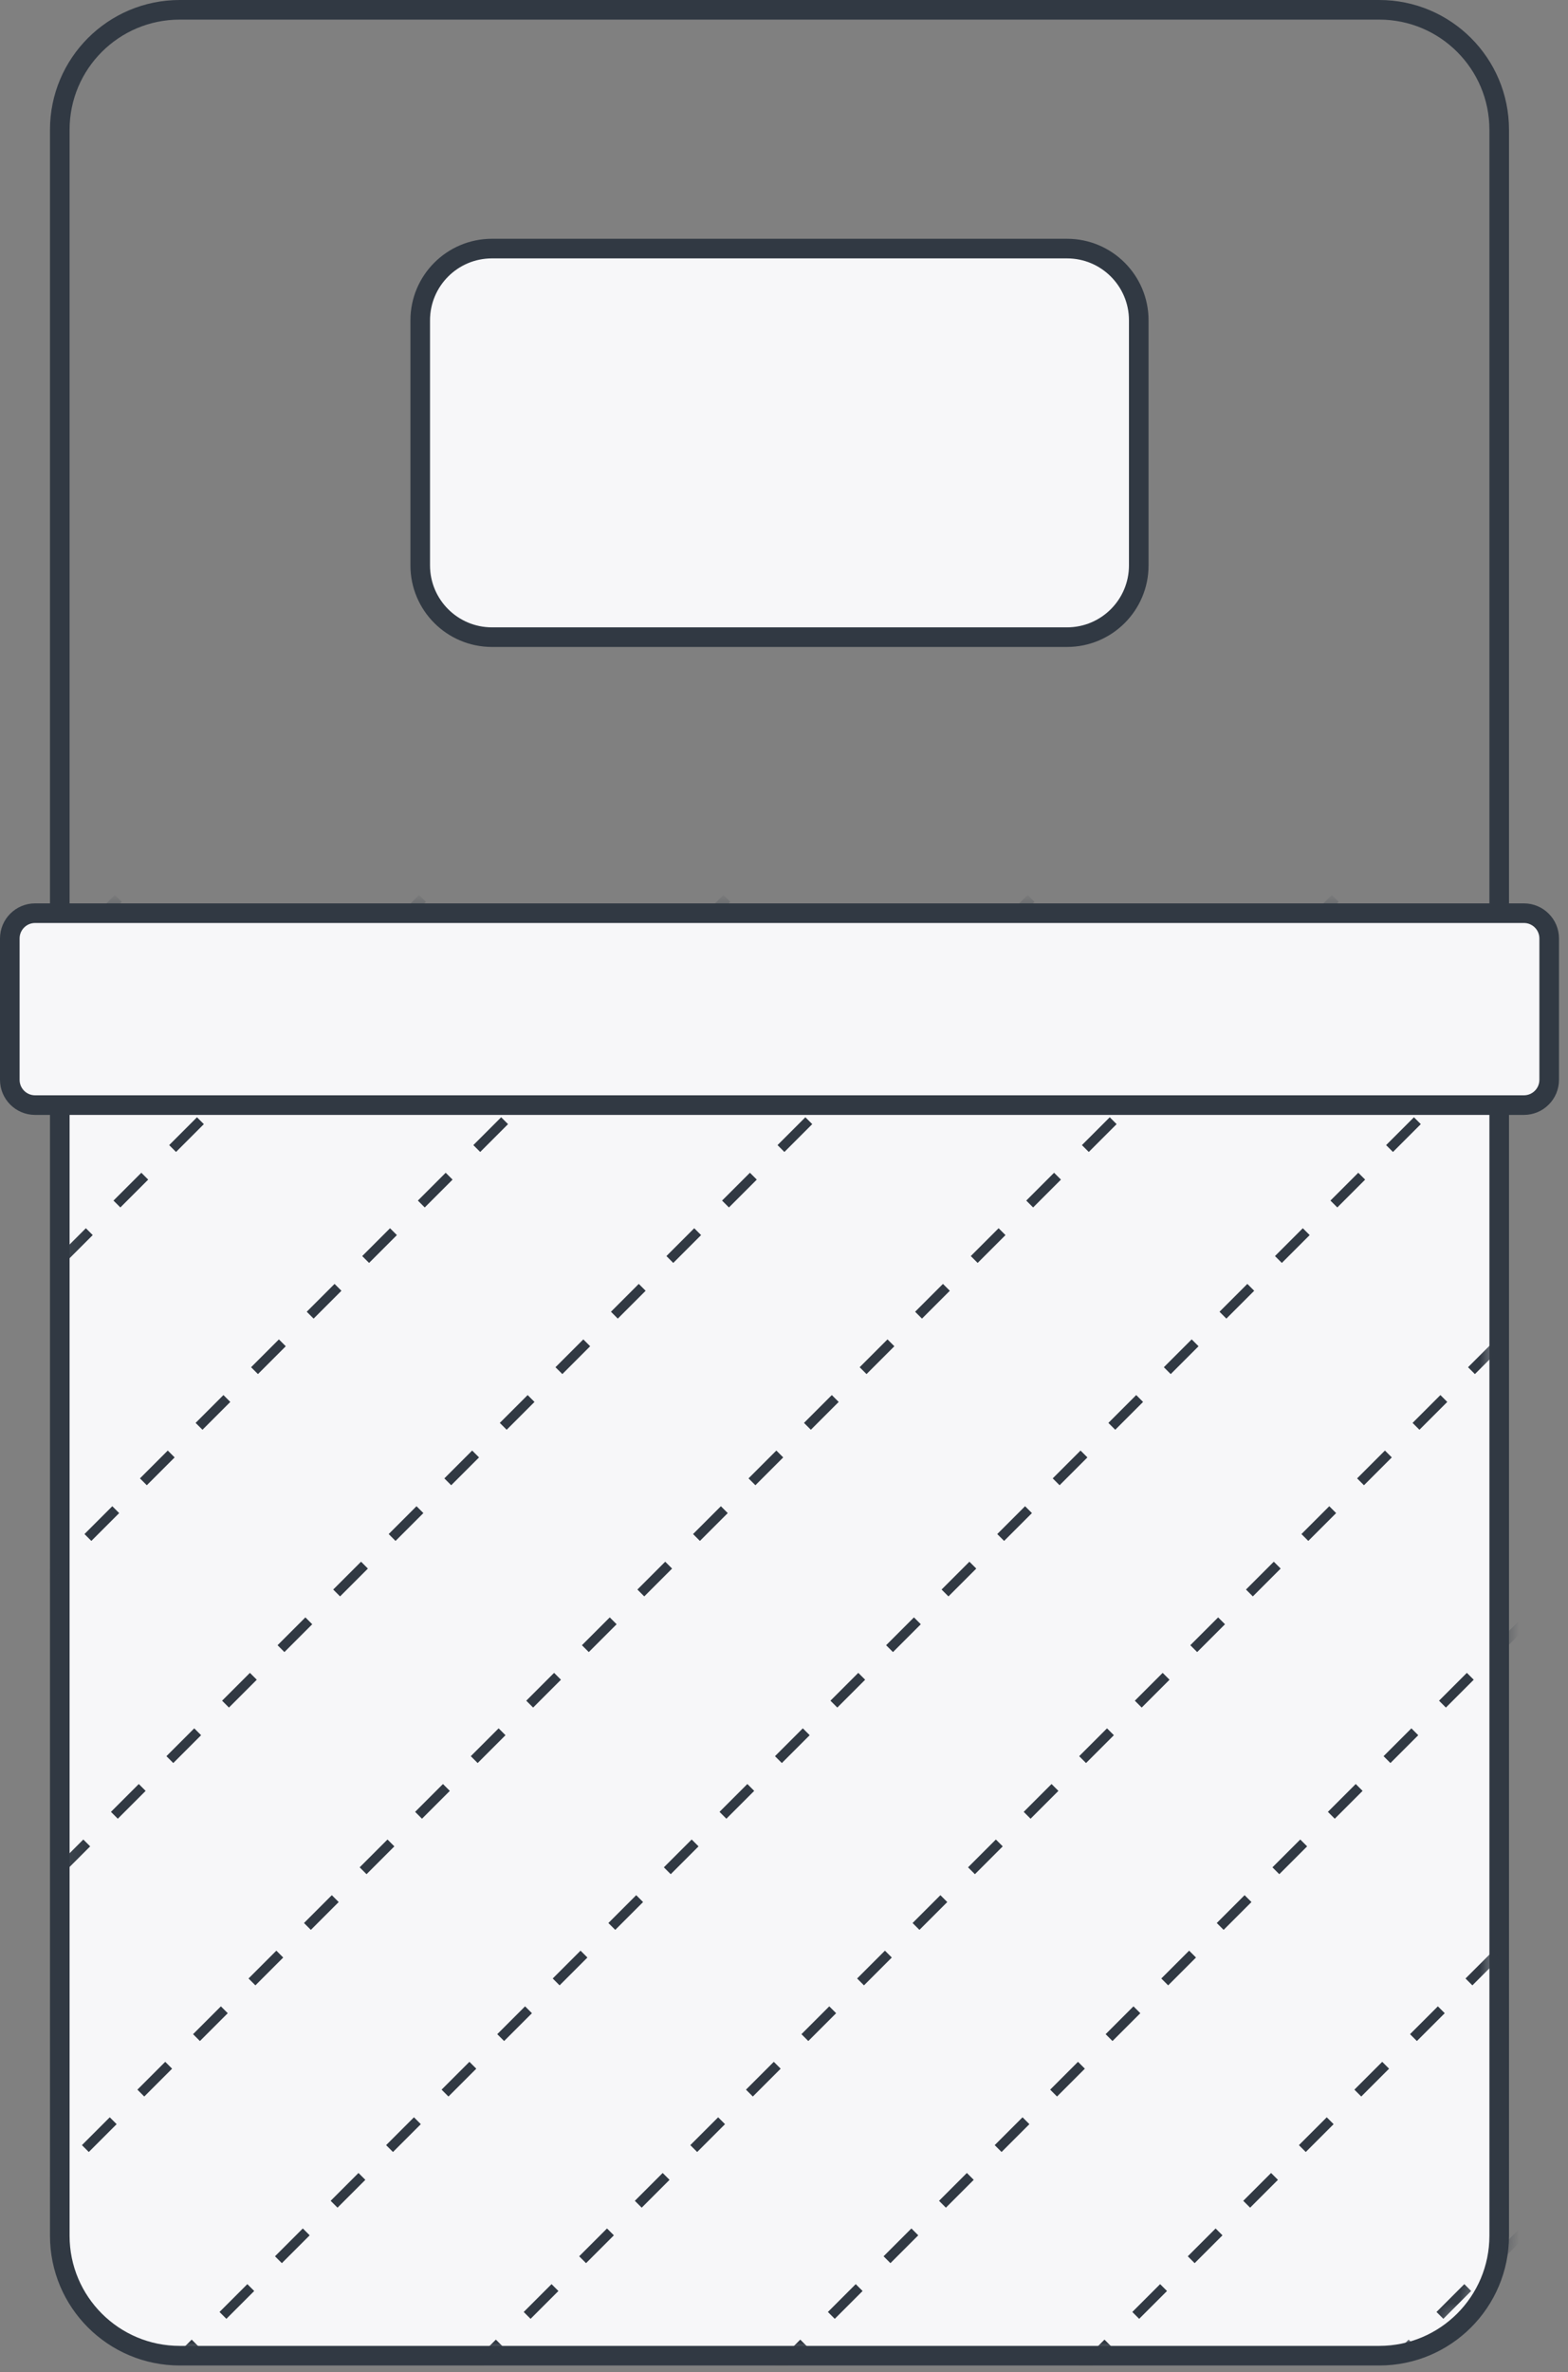 <svg width="80" height="121" viewBox="0 0 80 121" fill="none" xmlns="http://www.w3.org/2000/svg">
<rect x="0" y="0" width="80" height="121" fill="#808080" stroke="none"/>
<g clip-path="url(#clip0_6259_95)">
<path d="M76.49 46.58V114.04C76.49 117.42 73.75 120.16 70.37 120.16H9.17C5.79 120.16 3.05 117.42 3.05 114.04V46.58H76.49Z" fill="#F7F7F9" stroke="#313943" stroke-miterlimit="10"/>
<path d="M3.05 46.58V6.62C3.05 3.24 5.79 0.5 9.17 0.5H70.37C73.75 0.5 76.49 3.24 76.49 6.62V46.58" stroke="#313943" stroke-miterlimit="10"/>
<mask id="mask0_6259_95" style="mask-type:luminance" maskUnits="userSpaceOnUse" x="3" y="46" width="74" height="75">
<path d="M76.49 46.58V114.04C76.49 117.42 73.32 120.16 69.41 120.16H10.13C6.22 120.16 3.05 117.42 3.05 114.04V46.58H76.49Z" fill="white"/>
</mask>
<g mask="url(#mask0_6259_95)">
<path d="M62.3 129.62L61.95 129.27L63.37 127.85L63.72 128.2L62.3 129.62ZM65.13 126.78L64.78 126.43L66.2 125.01L66.55 125.36L65.13 126.78ZM67.97 123.95L67.62 123.6L69.04 122.18L69.39 122.53L67.97 123.95ZM70.8 121.11L70.45 120.76L71.87 119.34L72.22 119.69L70.8 121.11ZM73.64 118.28L73.29 117.93L74.71 116.51L75.06 116.86L73.64 118.28ZM76.47 115.44L76.12 115.09L77.54 113.67L77.89 114.02L76.47 115.44ZM79.31 112.61L78.96 112.26L80.38 110.84L80.73 111.19L79.31 112.61ZM82.14 109.77L81.79 109.42L83.21 108L83.56 108.35L82.14 109.77ZM84.98 106.94L84.63 106.59L86.05 105.17L86.4 105.52L84.98 106.94ZM87.81 104.11L87.46 103.76L88.88 102.34L89.23 102.69L87.81 104.11ZM90.64 101.27L90.29 100.92L91.71 99.5L92.06 99.85L90.64 101.27ZM93.48 98.44L93.13 98.09L94.55 96.67L94.9 97.02L93.48 98.44ZM96.31 95.6L95.96 95.25L97.38 93.83L97.73 94.18L96.31 95.6ZM99.15 92.77L98.8 92.42L100.22 91L100.57 91.35L99.15 92.77ZM101.98 89.93L101.63 89.58L103.05 88.16L103.4 88.51L101.98 89.93ZM104.82 87.1L104.47 86.75L105.89 85.33L106.24 85.68L104.82 87.1ZM107.65 84.27L107.3 83.92L108.72 82.5L109.07 82.85L107.65 84.27ZM110.48 81.43L110.13 81.08L111.55 79.66L111.9 80.01L110.48 81.43ZM113.32 78.6L112.97 78.25L114.39 76.83L114.74 77.18L113.32 78.6ZM116.15 75.76L115.8 75.41L117.22 73.99L117.57 74.34L116.15 75.76ZM118.99 72.93L118.64 72.58L120.06 71.16L120.41 71.51L118.99 72.93ZM121.82 70.09L121.47 69.74L122.89 68.32L123.24 68.67L121.82 70.09ZM124.66 67.26L124.31 66.91L125.73 65.49L126.08 65.84L124.66 67.26ZM127.49 64.42L127.14 64.07L128.56 62.65L128.91 63L127.49 64.42ZM130.33 61.59L129.98 61.24L131.4 59.82L131.75 60.17L130.33 61.59ZM133.16 58.76L132.81 58.41L134.23 56.99L134.58 57.34L133.16 58.76ZM135.99 55.92L135.64 55.57L137.06 54.15L137.41 54.5L135.99 55.92ZM138.83 53.09L138.48 52.74L139.9 51.32L140.25 51.67L138.83 53.09ZM141.66 50.25L141.31 49.9L142.73 48.48L143.08 48.83L141.66 50.25ZM144.5 47.42L144.15 47.07L145.57 45.65L145.92 46L144.5 47.42ZM147.33 44.58L146.98 44.23L148.4 42.81L148.75 43.16L147.33 44.58ZM150.17 41.75L149.82 41.4L151.24 39.98L151.59 40.33L150.17 41.75ZM153 38.92L152.65 38.57L154.07 37.15L154.42 37.5L153 38.92ZM155.84 36.08L155.49 35.73L156.91 34.31L157.26 34.66L155.84 36.08ZM158.67 33.25L158.32 32.9L159.74 31.48L160.09 31.83L158.67 33.25ZM161.5 30.41L161.15 30.06L162.57 28.64L162.92 28.99L161.5 30.41ZM164.34 27.58L163.99 27.23L165.41 25.81L165.76 26.16L164.34 27.58ZM167.17 24.74L166.82 24.39L168.24 22.97L168.59 23.32L167.17 24.74ZM170.01 21.91L169.66 21.56L171.08 20.14L171.43 20.49L170.01 21.91ZM172.84 19.07L172.49 18.72L173.91 17.3L174.26 17.65L172.84 19.07ZM175.68 16.24L175.33 15.89L176.75 14.47L177.1 14.82L175.68 16.24ZM178.51 13.41L178.16 13.06L179.58 11.64L179.93 11.99L178.51 13.41ZM181.34 10.57L180.99 10.22L182.41 8.8L182.76 9.15L181.34 10.57ZM184.18 7.74L183.83 7.39L185.25 5.97L185.6 6.32L184.18 7.74ZM187.01 4.9L186.66 4.55L188.08 3.13L188.43 3.48L187.01 4.9ZM189.85 2.07L189.5 1.72L190.92 0.3L191.27 0.65L189.85 2.07ZM192.68 -0.77L192.33 -1.12L193.75 -2.54L194.1 -2.19L192.68 -0.77ZM195.52 -3.6L195.17 -3.95L196.59 -5.37L196.94 -5.02L195.52 -3.6ZM198.35 -6.44L198 -6.79L199.42 -8.21L199.77 -7.86L198.35 -6.44ZM201.19 -9.27L200.84 -9.62L202.26 -11.04L202.61 -10.69L201.19 -9.27ZM204.02 -12.1L203.67 -12.45L205.09 -13.87L205.44 -13.52L204.02 -12.1ZM206.85 -14.94L206.5 -15.29L207.92 -16.71L208.27 -16.36L206.85 -14.94ZM209.69 -17.77L209.34 -18.12L210.76 -19.54L211.11 -19.19L209.69 -17.77ZM212.52 -20.61L212.17 -20.96L213.59 -22.38L213.94 -22.03L212.52 -20.61ZM215.36 -23.44L215.01 -23.79L216.43 -25.21L216.78 -24.86L215.36 -23.44ZM218.19 -26.28L217.84 -26.63L219.26 -28.05L219.61 -27.7L218.19 -26.28ZM221.03 -29.11L220.68 -29.46L222.1 -30.88L222.45 -30.53L221.03 -29.11ZM223.86 -31.95L223.51 -32.3L224.93 -33.72L225.28 -33.37L223.86 -31.95ZM226.7 -34.78L226.35 -35.13L227.77 -36.55L228.12 -36.2L226.7 -34.78ZM229.53 -37.61L229.18 -37.96L230.6 -39.38L230.95 -39.03L229.53 -37.61ZM232.36 -40.45L232.01 -40.8L233.43 -42.22L233.78 -41.87L232.36 -40.45ZM235.2 -43.28L234.85 -43.63L236.27 -45.05L236.62 -44.7L235.2 -43.28ZM238.03 -46.12L237.68 -46.47L239.1 -47.89L239.45 -47.54L238.03 -46.12ZM240.87 -48.95L240.52 -49.3L241.94 -50.72L242.29 -50.37L240.87 -48.95ZM243.7 -51.79L243.35 -52.14L244.77 -53.56L245.12 -53.21L243.7 -51.79ZM246.54 -54.62L246.19 -54.97L247.61 -56.39L247.96 -56.04L246.54 -54.62ZM249.37 -57.45L249.02 -57.8L250.44 -59.22L250.79 -58.87L249.37 -57.45ZM252.2 -60.29L251.85 -60.64L253.27 -62.06L253.62 -61.71L252.2 -60.29ZM255.04 -63.12L254.69 -63.47L256.11 -64.89L256.46 -64.54L255.04 -63.12ZM257.87 -65.96L257.52 -66.31L258.94 -67.73L259.29 -67.38L257.87 -65.96ZM260.71 -68.79L260.36 -69.14L261.78 -70.56L262.13 -70.21L260.71 -68.79ZM263.54 -71.63L263.19 -71.98L264.61 -73.4L264.96 -73.05L263.54 -71.63ZM266.38 -74.46L266.03 -74.81L267.45 -76.23L267.8 -75.88L266.38 -74.46ZM269.21 -77.3L268.86 -77.65L270.28 -79.07L270.63 -78.72L269.21 -77.3ZM272.05 -80.13L271.7 -80.48L273.12 -81.9L273.47 -81.55L272.05 -80.13ZM274.88 -82.96L274.53 -83.31L275.95 -84.73L276.3 -84.38L274.88 -82.96ZM277.71 -85.8L277.36 -86.15L278.78 -87.57L279.13 -87.22L277.71 -85.8ZM280.55 -88.63L280.2 -88.98L281.62 -90.4L281.97 -90.05L280.55 -88.63ZM283.38 -91.47L283.03 -91.82L284.45 -93.24L284.8 -92.89L283.38 -91.47ZM286.22 -94.3L285.87 -94.65L287.29 -96.07L287.64 -95.72L286.22 -94.3ZM289.05 -97.14L288.7 -97.49L290.12 -98.91L290.47 -98.56L289.05 -97.14ZM291.89 -99.97L291.54 -100.32L292.96 -101.74L293.31 -101.39L291.89 -99.97ZM294.72 -102.81L294.37 -103.16L295.79 -104.58L296.14 -104.23L294.72 -102.81ZM297.56 -105.64L297.21 -105.99L298.63 -107.41L298.98 -107.06L297.56 -105.64ZM300.39 -108.47L300.04 -108.82L301.46 -110.24L301.81 -109.89L300.39 -108.47ZM303.22 -111.31L302.87 -111.66L304.29 -113.08L304.64 -112.73L303.22 -111.31ZM306.06 -114.14L305.71 -114.49L307.13 -115.91L307.48 -115.56L306.06 -114.14ZM308.89 -116.98L308.54 -117.33L309.96 -118.75L310.31 -118.4L308.89 -116.98Z" fill="#313943"/>
<path d="M46.781 129.62L46.431 129.27L47.851 127.85L48.201 128.2L46.781 129.62ZM49.611 126.78L49.261 126.43L50.681 125.01L51.031 125.36L49.611 126.78ZM52.451 123.95L52.101 123.6L53.521 122.18L53.871 122.53L52.451 123.95ZM55.281 121.11L54.931 120.76L56.351 119.34L56.701 119.69L55.281 121.11ZM58.121 118.28L57.771 117.93L59.191 116.51L59.541 116.86L58.121 118.28ZM60.951 115.44L60.601 115.09L62.021 113.67L62.371 114.02L60.951 115.44ZM63.781 112.61L63.431 112.26L64.851 110.84L65.201 111.19L63.781 112.61ZM66.621 109.77L66.271 109.42L67.691 108L68.041 108.35L66.621 109.77ZM69.451 106.94L69.101 106.59L70.521 105.17L70.871 105.52L69.451 106.94ZM72.291 104.11L71.941 103.76L73.361 102.34L73.711 102.69L72.291 104.11ZM75.121 101.27L74.771 100.92L76.191 99.5L76.541 99.85L75.121 101.27ZM77.961 98.44L77.611 98.09L79.031 96.67L79.381 97.02L77.961 98.44ZM80.791 95.6L80.441 95.25L81.861 93.83L82.211 94.18L80.791 95.6ZM83.621 92.77L83.271 92.42L84.691 91L85.041 91.35L83.621 92.77ZM86.461 89.93L86.111 89.58L87.531 88.16L87.881 88.51L86.461 89.93ZM89.291 87.1L88.941 86.75L90.361 85.33L90.711 85.68L89.291 87.1ZM92.131 84.27L91.781 83.92L93.201 82.5L93.551 82.85L92.131 84.27ZM94.961 81.43L94.611 81.08L96.031 79.66L96.381 80.01L94.961 81.43ZM97.801 78.6L97.451 78.25L98.871 76.83L99.221 77.18L97.801 78.6ZM100.631 75.76L100.281 75.41L101.701 73.99L102.051 74.34L100.631 75.76ZM103.471 72.93L103.121 72.58L104.541 71.16L104.891 71.51L103.471 72.93ZM106.301 70.09L105.951 69.74L107.371 68.32L107.721 68.67L106.301 70.09ZM109.131 67.26L108.781 66.91L110.201 65.49L110.551 65.84L109.131 67.26ZM111.971 64.42L111.621 64.07L113.041 62.65L113.391 63L111.971 64.42ZM114.801 61.59L114.451 61.24L115.871 59.82L116.221 60.17L114.801 61.59ZM117.641 58.76L117.291 58.41L118.711 56.99L119.061 57.34L117.641 58.76ZM120.471 55.92L120.121 55.57L121.541 54.15L121.891 54.5L120.471 55.92ZM123.311 53.09L122.961 52.74L124.381 51.32L124.731 51.67L123.311 53.09ZM126.141 50.25L125.791 49.9L127.211 48.48L127.561 48.83L126.141 50.25ZM128.981 47.42L128.631 47.07L130.051 45.65L130.401 46L128.981 47.42ZM131.811 44.58L131.461 44.23L132.881 42.81L133.231 43.16L131.811 44.58ZM134.641 41.75L134.291 41.4L135.711 39.98L136.061 40.33L134.641 41.75ZM137.481 38.91L137.131 38.56L138.551 37.14L138.901 37.49L137.481 38.91ZM140.311 36.08L139.961 35.73L141.381 34.31L141.731 34.66L140.311 36.08ZM143.151 33.25L142.801 32.9L144.221 31.48L144.571 31.83L143.151 33.25ZM145.981 30.41L145.631 30.06L147.051 28.64L147.401 28.99L145.981 30.41ZM148.821 27.58L148.471 27.23L149.891 25.81L150.241 26.16L148.821 27.58ZM151.651 24.74L151.301 24.39L152.721 22.97L153.071 23.32L151.651 24.74ZM154.481 21.91L154.131 21.56L155.551 20.14L155.901 20.49L154.481 21.91ZM157.321 19.07L156.971 18.72L158.391 17.3L158.741 17.65L157.321 19.07ZM160.151 16.24L159.801 15.89L161.221 14.47L161.571 14.82L160.151 16.24ZM162.991 13.4L162.641 13.05L164.061 11.63L164.411 11.98L162.991 13.4ZM165.821 10.57L165.471 10.22L166.891 8.8L167.241 9.15L165.821 10.57ZM168.661 7.74L168.311 7.39L169.731 5.97L170.081 6.32L168.661 7.74ZM171.491 4.9L171.141 4.55L172.561 3.13L172.911 3.48L171.491 4.9ZM174.331 2.07L173.981 1.72L175.401 0.3L175.751 0.65L174.331 2.07ZM177.161 -0.77L176.811 -1.12L178.231 -2.54L178.581 -2.19L177.161 -0.77ZM179.991 -3.6L179.641 -3.95L181.061 -5.37L181.411 -5.02L179.991 -3.6ZM182.831 -6.44L182.481 -6.79L183.901 -8.21L184.251 -7.86L182.831 -6.44ZM185.661 -9.27L185.311 -9.62L186.731 -11.04L187.081 -10.69L185.661 -9.27ZM188.501 -12.1L188.151 -12.45L189.571 -13.87L189.921 -13.52L188.501 -12.1ZM191.331 -14.94L190.981 -15.29L192.401 -16.71L192.751 -16.36L191.331 -14.94ZM194.171 -17.77L193.821 -18.12L195.241 -19.54L195.591 -19.19L194.171 -17.77ZM197.001 -20.61L196.651 -20.96L198.071 -22.38L198.421 -22.03L197.001 -20.61ZM199.841 -23.44L199.491 -23.79L200.911 -25.21L201.261 -24.86L199.841 -23.44ZM202.671 -26.28L202.321 -26.63L203.741 -28.05L204.091 -27.7L202.671 -26.28ZM205.501 -29.11L205.151 -29.46L206.571 -30.88L206.921 -30.53L205.501 -29.11ZM208.341 -31.95L207.991 -32.3L209.411 -33.72L209.761 -33.37L208.341 -31.95ZM211.171 -34.78L210.821 -35.13L212.241 -36.55L212.591 -36.2L211.171 -34.78ZM214.011 -37.61L213.661 -37.96L215.081 -39.38L215.431 -39.03L214.011 -37.61ZM216.841 -40.45L216.491 -40.8L217.911 -42.22L218.261 -41.87L216.841 -40.45ZM219.681 -43.28L219.331 -43.63L220.751 -45.05L221.101 -44.7L219.681 -43.28ZM222.511 -46.12L222.161 -46.47L223.581 -47.89L223.931 -47.54L222.511 -46.12ZM225.341 -48.95L224.991 -49.3L226.411 -50.72L226.761 -50.37L225.341 -48.95ZM228.181 -51.79L227.831 -52.14L229.251 -53.56L229.601 -53.21L228.181 -51.79ZM231.011 -54.62L230.661 -54.97L232.081 -56.39L232.431 -56.04L231.011 -54.62ZM233.851 -57.46L233.501 -57.81L234.921 -59.23L235.271 -58.88L233.851 -57.46ZM236.681 -60.29L236.331 -60.64L237.751 -62.06L238.101 -61.71L236.681 -60.29ZM239.521 -63.12L239.171 -63.47L240.591 -64.89L240.941 -64.54L239.521 -63.12ZM242.351 -65.96L242.001 -66.31L243.421 -67.73L243.771 -67.38L242.351 -65.96ZM245.191 -68.79L244.841 -69.14L246.261 -70.56L246.611 -70.21L245.191 -68.79ZM248.021 -71.63L247.671 -71.98L249.091 -73.4L249.441 -73.05L248.021 -71.63ZM250.851 -74.46L250.501 -74.81L251.921 -76.23L252.271 -75.88L250.851 -74.46ZM253.691 -77.3L253.341 -77.65L254.761 -79.07L255.111 -78.72L253.691 -77.3ZM256.521 -80.13L256.171 -80.48L257.591 -81.9L257.941 -81.55L256.521 -80.13ZM259.361 -82.96L259.011 -83.31L260.431 -84.73L260.781 -84.38L259.361 -82.96ZM262.191 -85.8L261.841 -86.15L263.261 -87.57L263.611 -87.22L262.191 -85.8ZM265.031 -88.63L264.681 -88.98L266.101 -90.4L266.451 -90.05L265.031 -88.63ZM267.861 -91.47L267.511 -91.82L268.931 -93.24L269.281 -92.89L267.861 -91.47ZM270.701 -94.3L270.351 -94.65L271.771 -96.07L272.121 -95.72L270.701 -94.3ZM273.531 -97.14L273.181 -97.49L274.601 -98.91L274.951 -98.56L273.531 -97.14ZM276.361 -99.97L276.011 -100.32L277.431 -101.74L277.781 -101.39L276.361 -99.97ZM279.201 -102.81L278.851 -103.16L280.271 -104.58L280.621 -104.23L279.201 -102.81ZM282.031 -105.64L281.681 -105.99L283.101 -107.41L283.451 -107.06L282.031 -105.64ZM284.871 -108.47L284.521 -108.82L285.941 -110.24L286.291 -109.89L284.871 -108.47ZM287.701 -111.31L287.351 -111.66L288.771 -113.08L289.121 -112.73L287.701 -111.31ZM290.541 -114.14L290.191 -114.49L291.611 -115.91L291.961 -115.56L290.541 -114.14ZM293.371 -116.98L293.021 -117.33L294.441 -118.75L294.791 -118.4L293.371 -116.98Z" fill="#313943"/>
<path d="M31.25 129.62L30.9 129.27L32.32 127.85L32.67 128.2L31.25 129.62ZM34.09 126.78L33.74 126.43L35.16 125.01L35.51 125.36L34.09 126.78ZM36.92 123.95L36.57 123.6L37.99 122.18L38.34 122.53L36.92 123.95ZM39.76 121.11L39.41 120.76L40.83 119.34L41.18 119.69L39.76 121.11ZM42.59 118.28L42.24 117.93L43.66 116.51L44.01 116.86L42.59 118.28ZM45.43 115.44L45.08 115.09L46.5 113.67L46.85 114.02L45.43 115.44ZM48.26 112.61L47.91 112.26L49.33 110.84L49.68 111.19L48.26 112.61ZM51.1 109.77L50.75 109.42L52.17 108L52.52 108.35L51.1 109.77ZM53.93 106.94L53.58 106.59L55 105.17L55.35 105.52L53.93 106.94ZM56.76 104.11L56.41 103.76L57.83 102.34L58.18 102.69L56.76 104.11ZM59.6 101.27L59.25 100.92L60.67 99.5L61.02 99.85L59.6 101.27ZM62.43 98.44L62.08 98.09L63.5 96.67L63.85 97.02L62.43 98.44ZM65.27 95.6L64.92 95.25L66.34 93.83L66.69 94.18L65.27 95.6ZM68.1 92.77L67.75 92.42L69.17 91L69.52 91.35L68.1 92.77ZM70.94 89.93L70.59 89.58L72.01 88.16L72.36 88.51L70.94 89.93ZM73.77 87.1L73.42 86.75L74.84 85.33L75.19 85.68L73.77 87.1ZM76.61 84.27L76.26 83.92L77.68 82.5L78.03 82.85L76.61 84.27ZM79.44 81.43L79.09 81.08L80.51 79.66L80.86 80.01L79.44 81.43ZM82.27 78.6L81.92 78.25L83.34 76.83L83.69 77.18L82.27 78.6ZM85.11 75.76L84.76 75.41L86.18 73.99L86.53 74.34L85.11 75.76ZM87.94 72.93L87.59 72.58L89.01 71.16L89.36 71.51L87.94 72.93ZM90.78 70.09L90.43 69.74L91.85 68.32L92.2 68.67L90.78 70.09ZM93.61 67.26L93.26 66.91L94.68 65.49L95.03 65.84L93.61 67.26ZM96.45 64.42L96.1 64.07L97.52 62.65L97.87 63L96.45 64.42ZM99.28 61.59L98.93 61.24L100.35 59.82L100.7 60.17L99.28 61.59ZM102.11 58.76L101.76 58.41L103.18 56.99L103.53 57.34L102.11 58.76ZM104.95 55.92L104.6 55.57L106.02 54.15L106.37 54.5L104.95 55.92ZM107.78 53.09L107.43 52.74L108.85 51.32L109.2 51.67L107.78 53.09ZM110.62 50.25L110.27 49.9L111.69 48.48L112.04 48.83L110.62 50.25ZM113.45 47.42L113.1 47.07L114.52 45.65L114.87 46L113.45 47.42ZM116.29 44.58L115.94 44.23L117.36 42.81L117.71 43.16L116.29 44.58ZM119.12 41.75L118.77 41.4L120.19 39.98L120.54 40.33L119.12 41.75ZM121.96 38.91L121.61 38.56L123.03 37.14L123.38 37.49L121.96 38.91ZM124.79 36.08L124.44 35.73L125.86 34.31L126.21 34.66L124.79 36.08ZM127.62 33.25L127.27 32.9L128.69 31.48L129.04 31.83L127.62 33.25ZM130.46 30.41L130.11 30.06L131.53 28.64L131.88 28.99L130.46 30.41ZM133.29 27.58L132.94 27.23L134.36 25.81L134.71 26.16L133.29 27.58ZM136.13 24.74L135.78 24.39L137.2 22.97L137.55 23.32L136.13 24.74ZM138.96 21.91L138.61 21.56L140.03 20.14L140.38 20.49L138.96 21.91ZM141.8 19.07L141.45 18.72L142.87 17.3L143.22 17.65L141.8 19.07ZM144.63 16.24L144.28 15.89L145.7 14.47L146.05 14.82L144.63 16.24ZM147.46 13.4L147.11 13.05L148.53 11.63L148.88 11.98L147.46 13.4ZM150.3 10.57L149.95 10.22L151.37 8.8L151.72 9.15L150.3 10.57ZM153.13 7.74L152.78 7.39L154.2 5.97L154.55 6.32L153.13 7.74ZM155.97 4.9L155.62 4.55L157.04 3.13L157.39 3.48L155.97 4.9ZM158.8 2.07L158.45 1.72L159.87 0.3L160.22 0.65L158.8 2.07ZM161.64 -0.77L161.29 -1.12L162.71 -2.54L163.06 -2.19L161.64 -0.77ZM164.47 -3.6L164.12 -3.95L165.54 -5.37L165.89 -5.02L164.47 -3.6ZM167.31 -6.44L166.96 -6.79L168.38 -8.21L168.73 -7.86L167.31 -6.44ZM170.14 -9.27L169.79 -9.62L171.21 -11.04L171.56 -10.69L170.14 -9.27ZM172.97 -12.1L172.62 -12.45L174.04 -13.87L174.39 -13.52L172.97 -12.1ZM175.81 -14.94L175.46 -15.29L176.88 -16.71L177.23 -16.36L175.81 -14.94ZM178.64 -17.77L178.29 -18.12L179.71 -19.54L180.06 -19.19L178.64 -17.77ZM181.48 -20.61L181.13 -20.96L182.55 -22.38L182.9 -22.03L181.48 -20.61ZM184.31 -23.44L183.96 -23.79L185.38 -25.21L185.73 -24.86L184.31 -23.44ZM187.15 -26.28L186.8 -26.63L188.22 -28.05L188.57 -27.7L187.15 -26.28ZM189.98 -29.11L189.63 -29.46L191.05 -30.88L191.4 -30.53L189.98 -29.11ZM192.82 -31.95L192.47 -32.3L193.89 -33.72L194.24 -33.37L192.82 -31.95ZM195.65 -34.78L195.3 -35.13L196.72 -36.55L197.07 -36.2L195.65 -34.78ZM198.48 -37.61L198.13 -37.96L199.55 -39.38L199.9 -39.03L198.48 -37.61ZM201.32 -40.45L200.97 -40.8L202.39 -42.22L202.74 -41.87L201.32 -40.45ZM204.15 -43.28L203.8 -43.63L205.22 -45.05L205.57 -44.7L204.15 -43.28ZM206.99 -46.12L206.64 -46.47L208.06 -47.89L208.41 -47.54L206.99 -46.12ZM209.82 -48.95L209.47 -49.3L210.89 -50.72L211.24 -50.37L209.82 -48.95ZM212.66 -51.79L212.31 -52.14L213.73 -53.56L214.08 -53.21L212.66 -51.79ZM215.49 -54.62L215.14 -54.97L216.56 -56.39L216.91 -56.04L215.49 -54.62ZM218.33 -57.46L217.98 -57.81L219.4 -59.23L219.75 -58.88L218.33 -57.46ZM221.16 -60.29L220.81 -60.64L222.23 -62.06L222.58 -61.71L221.16 -60.29ZM223.99 -63.12L223.64 -63.47L225.06 -64.89L225.41 -64.54L223.99 -63.12ZM226.83 -65.96L226.48 -66.31L227.9 -67.73L228.25 -67.38L226.83 -65.96ZM229.66 -68.79L229.31 -69.14L230.73 -70.56L231.08 -70.21L229.66 -68.79ZM232.5 -71.63L232.15 -71.98L233.57 -73.4L233.92 -73.05L232.5 -71.63ZM235.33 -74.46L234.98 -74.81L236.4 -76.23L236.75 -75.88L235.33 -74.46ZM238.17 -77.3L237.82 -77.65L239.24 -79.07L239.59 -78.72L238.17 -77.3ZM241 -80.13L240.65 -80.48L242.07 -81.9L242.42 -81.55L241 -80.13ZM243.83 -82.96L243.48 -83.31L244.9 -84.73L245.25 -84.38L243.83 -82.96ZM246.67 -85.8L246.32 -86.15L247.74 -87.57L248.09 -87.22L246.67 -85.8ZM249.5 -88.63L249.15 -88.98L250.57 -90.4L250.92 -90.05L249.5 -88.63ZM252.34 -91.47L251.99 -91.82L253.41 -93.24L253.76 -92.89L252.34 -91.47ZM255.17 -94.3L254.82 -94.65L256.24 -96.07L256.59 -95.72L255.17 -94.3ZM258.01 -97.14L257.66 -97.49L259.08 -98.91L259.43 -98.56L258.01 -97.14ZM260.84 -99.97L260.49 -100.32L261.91 -101.74L262.26 -101.39L260.84 -99.97ZM263.68 -102.81L263.33 -103.16L264.75 -104.58L265.1 -104.23L263.68 -102.81ZM266.51 -105.64L266.16 -105.99L267.58 -107.41L267.93 -107.06L266.51 -105.64ZM269.34 -108.47L268.99 -108.82L270.41 -110.24L270.76 -109.89L269.34 -108.47ZM272.18 -111.31L271.83 -111.66L273.25 -113.08L273.6 -112.73L272.18 -111.31ZM275.01 -114.14L274.66 -114.49L276.08 -115.91L276.43 -115.56L275.01 -114.14ZM277.85 -116.98L277.5 -117.33L278.92 -118.75L279.27 -118.4L277.85 -116.98Z" fill="#313943"/>
<path d="M15.73 129.62L15.38 129.27L16.8 127.85L17.15 128.2L15.73 129.62ZM18.57 126.78L18.22 126.43L19.64 125.01L19.99 125.36L18.57 126.78ZM21.4 123.95L21.05 123.6L22.47 122.18L22.82 122.53L21.4 123.95ZM24.23 121.11L23.88 120.76L25.3 119.34L25.65 119.69L24.23 121.11ZM27.07 118.28L26.72 117.93L28.14 116.51L28.49 116.86L27.07 118.28ZM29.9 115.44L29.55 115.09L30.97 113.67L31.32 114.02L29.9 115.44ZM32.74 112.61L32.39 112.26L33.81 110.84L34.16 111.19L32.74 112.61ZM35.57 109.77L35.22 109.42L36.64 108L36.99 108.35L35.57 109.77ZM38.41 106.94L38.06 106.59L39.48 105.17L39.83 105.52L38.41 106.94ZM41.24 104.11L40.89 103.76L42.31 102.34L42.66 102.69L41.24 104.11ZM44.08 101.27L43.73 100.92L45.15 99.5L45.5 99.85L44.08 101.27ZM46.91 98.44L46.56 98.09L47.98 96.67L48.33 97.02L46.91 98.44ZM49.74 95.6L49.39 95.25L50.81 93.83L51.16 94.18L49.74 95.6ZM52.58 92.77L52.23 92.42L53.65 91L54 91.35L52.58 92.77ZM55.41 89.93L55.06 89.58L56.48 88.16L56.83 88.51L55.41 89.93ZM58.25 87.1L57.9 86.75L59.32 85.33L59.67 85.68L58.25 87.1ZM61.08 84.27L60.73 83.92L62.15 82.5L62.5 82.85L61.08 84.27ZM63.92 81.43L63.57 81.08L64.99 79.66L65.34 80.01L63.92 81.43ZM66.75 78.6L66.4 78.25L67.82 76.83L68.17 77.18L66.75 78.6ZM69.59 75.76L69.24 75.41L70.66 73.99L71.01 74.34L69.59 75.76ZM72.42 72.93L72.07 72.58L73.49 71.16L73.84 71.51L72.42 72.93ZM75.25 70.09L74.9 69.74L76.32 68.32L76.67 68.67L75.25 70.09ZM78.09 67.26L77.74 66.91L79.16 65.49L79.51 65.84L78.09 67.26ZM80.92 64.42L80.57 64.07L81.99 62.65L82.34 63L80.92 64.42ZM83.76 61.59L83.41 61.24L84.83 59.82L85.18 60.17L83.76 61.59ZM86.59 58.76L86.24 58.41L87.66 56.99L88.01 57.34L86.59 58.76ZM89.43 55.92L89.08 55.57L90.5 54.15L90.85 54.5L89.43 55.92ZM92.26 53.09L91.91 52.74L93.33 51.32L93.68 51.67L92.26 53.09ZM95.09 50.25L94.74 49.9L96.16 48.48L96.51 48.83L95.09 50.25ZM97.93 47.42L97.58 47.07L99 45.65L99.35 46L97.93 47.42ZM100.76 44.58L100.41 44.23L101.83 42.81L102.18 43.16L100.76 44.58ZM103.6 41.75L103.25 41.4L104.67 39.98L105.02 40.33L103.6 41.75ZM106.43 38.91L106.08 38.56L107.5 37.14L107.85 37.49L106.43 38.91ZM109.27 36.08L108.92 35.73L110.34 34.31L110.69 34.66L109.27 36.08ZM112.1 33.25L111.75 32.9L113.17 31.48L113.52 31.83L112.1 33.25ZM114.94 30.41L114.59 30.06L116.01 28.64L116.36 28.99L114.94 30.41ZM117.77 27.58L117.42 27.23L118.84 25.81L119.19 26.16L117.77 27.58ZM120.6 24.74L120.25 24.39L121.67 22.97L122.02 23.32L120.6 24.74ZM123.44 21.91L123.09 21.56L124.51 20.14L124.86 20.49L123.44 21.91ZM126.27 19.07L125.92 18.72L127.34 17.3L127.69 17.65L126.27 19.07ZM129.11 16.24L128.76 15.89L130.18 14.47L130.53 14.82L129.11 16.24ZM131.94 13.4L131.59 13.05L133.01 11.63L133.36 11.98L131.94 13.4ZM134.78 10.57L134.43 10.22L135.85 8.8L136.2 9.15L134.78 10.57ZM137.61 7.74L137.26 7.39L138.68 5.97L139.03 6.32L137.61 7.74ZM140.45 4.9L140.1 4.55L141.52 3.13L141.87 3.48L140.45 4.9ZM143.28 2.07L142.93 1.72L144.35 0.3L144.7 0.65L143.28 2.07ZM146.11 -0.77L145.76 -1.12L147.18 -2.54L147.53 -2.19L146.11 -0.77ZM148.95 -3.6L148.6 -3.95L150.02 -5.37L150.37 -5.02L148.95 -3.6ZM151.78 -6.44L151.43 -6.79L152.85 -8.21L153.2 -7.86L151.78 -6.44ZM154.62 -9.27L154.27 -9.62L155.69 -11.04L156.04 -10.69L154.62 -9.27ZM157.45 -12.1L157.1 -12.45L158.52 -13.87L158.87 -13.52L157.45 -12.1ZM160.29 -14.94L159.94 -15.29L161.36 -16.71L161.71 -16.36L160.29 -14.94ZM163.12 -17.77L162.77 -18.12L164.19 -19.54L164.54 -19.19L163.12 -17.77ZM165.95 -20.61L165.6 -20.96L167.02 -22.38L167.37 -22.03L165.95 -20.61ZM168.79 -23.44L168.44 -23.79L169.86 -25.21L170.21 -24.86L168.79 -23.44ZM171.62 -26.28L171.27 -26.63L172.69 -28.05L173.04 -27.7L171.62 -26.28ZM174.46 -29.11L174.11 -29.46L175.53 -30.88L175.88 -30.53L174.46 -29.11ZM177.29 -31.95L176.94 -32.3L178.36 -33.72L178.71 -33.37L177.29 -31.95ZM180.13 -34.78L179.78 -35.13L181.2 -36.55L181.55 -36.2L180.13 -34.78ZM182.96 -37.61L182.61 -37.96L184.03 -39.38L184.38 -39.03L182.96 -37.61ZM185.8 -40.45L185.45 -40.8L186.87 -42.22L187.22 -41.87L185.8 -40.45ZM188.63 -43.28L188.28 -43.63L189.7 -45.05L190.05 -44.7L188.63 -43.28ZM191.46 -46.12L191.11 -46.47L192.53 -47.89L192.88 -47.54L191.46 -46.12ZM194.3 -48.95L193.95 -49.3L195.37 -50.72L195.72 -50.37L194.3 -48.95ZM197.13 -51.79L196.78 -52.14L198.2 -53.56L198.55 -53.21L197.13 -51.79ZM199.97 -54.62L199.62 -54.97L201.04 -56.39L201.39 -56.04L199.97 -54.62ZM202.8 -57.46L202.45 -57.81L203.87 -59.23L204.22 -58.88L202.8 -57.46ZM205.64 -60.29L205.29 -60.64L206.71 -62.06L207.06 -61.71L205.64 -60.29ZM208.47 -63.12L208.12 -63.47L209.54 -64.89L209.89 -64.54L208.47 -63.12ZM211.31 -65.96L210.96 -66.31L212.38 -67.73L212.73 -67.38L211.31 -65.96ZM214.14 -68.79L213.79 -69.14L215.21 -70.56L215.56 -70.21L214.14 -68.79ZM216.97 -71.63L216.62 -71.98L218.04 -73.4L218.39 -73.05L216.97 -71.63ZM219.81 -74.46L219.46 -74.81L220.88 -76.23L221.23 -75.88L219.81 -74.46ZM222.64 -77.3L222.29 -77.65L223.71 -79.07L224.06 -78.72L222.64 -77.3ZM225.48 -80.13L225.13 -80.48L226.55 -81.9L226.9 -81.55L225.48 -80.13ZM228.31 -82.96L227.96 -83.31L229.38 -84.73L229.73 -84.38L228.31 -82.96ZM231.15 -85.8L230.8 -86.15L232.22 -87.57L232.57 -87.22L231.15 -85.8ZM233.98 -88.63L233.63 -88.98L235.05 -90.4L235.4 -90.05L233.98 -88.63ZM236.81 -91.47L236.46 -91.82L237.88 -93.24L238.23 -92.89L236.81 -91.47ZM239.65 -94.3L239.3 -94.65L240.72 -96.07L241.07 -95.72L239.65 -94.3ZM242.48 -97.14L242.13 -97.49L243.55 -98.91L243.9 -98.56L242.48 -97.14ZM245.32 -99.97L244.97 -100.32L246.39 -101.74L246.74 -101.39L245.32 -99.97ZM248.15 -102.81L247.8 -103.16L249.22 -104.58L249.57 -104.23L248.15 -102.81ZM250.99 -105.64L250.64 -105.99L252.06 -107.41L252.41 -107.06L250.99 -105.64ZM253.82 -108.47L253.47 -108.82L254.89 -110.24L255.24 -109.89L253.82 -108.47ZM256.66 -111.31L256.31 -111.66L257.73 -113.08L258.08 -112.73L256.66 -111.31ZM259.49 -114.14L259.14 -114.49L260.56 -115.91L260.91 -115.56L259.49 -114.14ZM262.32 -116.98L261.97 -117.33L263.39 -118.75L263.74 -118.4L262.32 -116.98Z" fill="#313943"/>
<path d="M0.21 129.62L-0.14 129.27L1.28 127.85L1.63 128.2L0.21 129.62ZM3.04 126.78L2.69 126.43L4.11 125.01L4.46 125.36L3.04 126.78ZM5.88 123.95L5.53 123.6L6.95 122.18L7.3 122.53L5.88 123.95ZM8.71 121.11L8.36 120.76L9.78 119.34L10.13 119.69L8.71 121.11ZM11.55 118.28L11.2 117.93L12.62 116.51L12.97 116.86L11.55 118.28ZM14.38 115.44L14.03 115.09L15.45 113.67L15.8 114.02L14.38 115.44ZM17.22 112.61L16.87 112.26L18.29 110.84L18.64 111.19L17.22 112.61ZM20.05 109.77L19.7 109.42L21.12 108L21.47 108.35L20.05 109.77ZM22.88 106.94L22.53 106.59L23.95 105.17L24.3 105.52L22.88 106.94ZM25.72 104.11L25.37 103.76L26.79 102.34L27.14 102.69L25.72 104.11ZM28.55 101.27L28.2 100.92L29.62 99.5L29.97 99.85L28.55 101.27ZM31.39 98.44L31.04 98.09L32.46 96.67L32.81 97.02L31.39 98.44ZM34.22 95.6L33.87 95.25L35.29 93.83L35.64 94.18L34.22 95.6ZM37.06 92.77L36.71 92.42L38.13 91L38.48 91.35L37.06 92.77ZM39.89 89.93L39.54 89.58L40.96 88.16L41.31 88.51L39.89 89.93ZM42.72 87.1L42.37 86.75L43.79 85.33L44.14 85.68L42.72 87.1ZM45.56 84.27L45.21 83.92L46.63 82.5L46.98 82.85L45.56 84.27ZM48.39 81.43L48.04 81.08L49.46 79.66L49.81 80.01L48.39 81.43ZM51.23 78.6L50.88 78.25L52.3 76.83L52.65 77.18L51.23 78.6ZM54.06 75.76L53.71 75.41L55.13 73.99L55.48 74.34L54.06 75.76ZM56.9 72.93L56.55 72.58L57.97 71.16L58.32 71.51L56.9 72.93ZM59.73 70.09L59.38 69.74L60.8 68.32L61.15 68.67L59.73 70.09ZM62.57 67.26L62.22 66.91L63.64 65.49L63.99 65.84L62.57 67.26ZM65.4 64.42L65.05 64.07L66.47 62.65L66.82 63L65.4 64.42ZM68.23 61.59L67.88 61.24L69.3 59.82L69.65 60.17L68.23 61.59ZM71.07 58.76L70.72 58.41L72.14 56.99L72.49 57.34L71.07 58.76ZM73.9 55.92L73.55 55.57L74.97 54.15L75.32 54.5L73.9 55.92ZM76.74 53.09L76.39 52.74L77.81 51.32L78.16 51.67L76.74 53.09ZM79.57 50.25L79.22 49.9L80.64 48.48L80.99 48.83L79.57 50.25ZM82.41 47.42L82.06 47.07L83.48 45.65L83.83 46L82.41 47.42ZM85.24 44.58L84.89 44.23L86.31 42.81L86.66 43.16L85.24 44.58ZM88.07 41.75L87.72 41.4L89.14 39.98L89.49 40.33L88.07 41.75ZM90.91 38.91L90.56 38.56L91.98 37.14L92.33 37.49L90.91 38.91ZM93.74 36.08L93.39 35.73L94.81 34.31L95.16 34.66L93.74 36.08ZM96.58 33.25L96.23 32.9L97.65 31.48L98 31.83L96.58 33.25ZM99.41 30.41L99.06 30.06L100.48 28.64L100.83 28.99L99.41 30.41ZM102.25 27.58L101.9 27.23L103.32 25.81L103.67 26.16L102.25 27.58ZM105.08 24.74L104.73 24.39L106.15 22.97L106.5 23.32L105.08 24.74ZM107.92 21.91L107.57 21.56L108.99 20.14L109.34 20.49L107.92 21.91ZM110.75 19.07L110.4 18.72L111.82 17.3L112.17 17.65L110.75 19.07ZM113.58 16.24L113.23 15.89L114.65 14.47L115 14.82L113.58 16.24ZM116.42 13.4L116.07 13.05L117.49 11.63L117.84 11.98L116.42 13.4ZM119.25 10.57L118.9 10.22L120.32 8.8L120.67 9.15L119.25 10.57ZM122.09 7.74L121.74 7.39L123.16 5.97L123.51 6.32L122.09 7.74ZM124.92 4.9L124.57 4.55L125.99 3.13L126.34 3.48L124.92 4.9ZM127.76 2.07L127.41 1.72L128.83 0.3L129.18 0.65L127.76 2.07ZM130.59 -0.77L130.24 -1.12L131.66 -2.54L132.01 -2.19L130.59 -0.77ZM133.43 -3.6L133.08 -3.95L134.5 -5.37L134.85 -5.02L133.43 -3.6ZM136.26 -6.44L135.91 -6.79L137.33 -8.21L137.68 -7.86L136.26 -6.44ZM139.09 -9.27L138.74 -9.62L140.16 -11.04L140.51 -10.69L139.09 -9.27ZM141.93 -12.1L141.58 -12.45L143 -13.87L143.35 -13.52L141.93 -12.1ZM144.76 -14.94L144.41 -15.29L145.83 -16.71L146.18 -16.36L144.76 -14.94ZM147.6 -17.77L147.25 -18.12L148.67 -19.54L149.02 -19.19L147.6 -17.77ZM150.43 -20.61L150.08 -20.96L151.5 -22.38L151.85 -22.03L150.43 -20.61ZM153.27 -23.44L152.92 -23.79L154.34 -25.21L154.69 -24.86L153.27 -23.44ZM156.1 -26.28L155.75 -26.63L157.17 -28.05L157.52 -27.7L156.1 -26.28ZM158.94 -29.11L158.59 -29.46L160.01 -30.88L160.36 -30.53L158.94 -29.11ZM161.77 -31.95L161.42 -32.3L162.84 -33.72L163.19 -33.37L161.77 -31.95ZM164.6 -34.78L164.25 -35.13L165.67 -36.55L166.02 -36.2L164.6 -34.78ZM167.44 -37.61L167.09 -37.96L168.51 -39.38L168.86 -39.03L167.44 -37.61ZM170.27 -40.45L169.92 -40.8L171.34 -42.22L171.69 -41.87L170.27 -40.45ZM173.11 -43.28L172.76 -43.63L174.18 -45.05L174.53 -44.7L173.11 -43.28ZM175.94 -46.12L175.59 -46.47L177.01 -47.89L177.36 -47.54L175.94 -46.12ZM178.78 -48.95L178.43 -49.3L179.85 -50.72L180.2 -50.37L178.78 -48.95ZM181.61 -51.79L181.26 -52.14L182.68 -53.56L183.03 -53.21L181.61 -51.79ZM184.44 -54.62L184.09 -54.97L185.51 -56.39L185.86 -56.04L184.44 -54.62ZM187.28 -57.46L186.93 -57.81L188.35 -59.23L188.7 -58.88L187.28 -57.46ZM190.11 -60.29L189.76 -60.64L191.18 -62.06L191.53 -61.71L190.11 -60.29ZM192.95 -63.12L192.6 -63.47L194.02 -64.89L194.37 -64.54L192.95 -63.12ZM195.78 -65.96L195.43 -66.31L196.85 -67.73L197.2 -67.38L195.78 -65.96ZM198.62 -68.79L198.27 -69.14L199.69 -70.56L200.04 -70.21L198.62 -68.79ZM201.45 -71.63L201.1 -71.98L202.52 -73.4L202.87 -73.05L201.45 -71.63ZM204.29 -74.46L203.94 -74.81L205.36 -76.23L205.71 -75.88L204.29 -74.46ZM207.12 -77.3L206.77 -77.65L208.19 -79.07L208.54 -78.72L207.12 -77.3ZM209.95 -80.13L209.6 -80.48L211.02 -81.9L211.37 -81.55L209.95 -80.13ZM212.79 -82.96L212.44 -83.31L213.86 -84.73L214.21 -84.38L212.79 -82.96ZM215.62 -85.8L215.27 -86.15L216.69 -87.57L217.04 -87.22L215.62 -85.8ZM218.46 -88.63L218.11 -88.98L219.53 -90.4L219.88 -90.05L218.46 -88.63ZM221.29 -91.47L220.94 -91.82L222.36 -93.24L222.71 -92.89L221.29 -91.47ZM224.13 -94.3L223.78 -94.65L225.2 -96.07L225.55 -95.72L224.13 -94.3ZM226.96 -97.14L226.61 -97.49L228.03 -98.91L228.38 -98.56L226.96 -97.14ZM229.79 -99.97L229.44 -100.32L230.86 -101.74L231.21 -101.39L229.79 -99.97ZM232.63 -102.81L232.28 -103.16L233.7 -104.58L234.05 -104.23L232.63 -102.81ZM235.46 -105.64L235.11 -105.99L236.53 -107.41L236.88 -107.06L235.46 -105.64ZM238.3 -108.47L237.95 -108.82L239.37 -110.24L239.72 -109.89L238.3 -108.47ZM241.13 -111.31L240.78 -111.66L242.2 -113.08L242.55 -112.73L241.13 -111.31ZM243.97 -114.14L243.62 -114.49L245.04 -115.91L245.39 -115.56L243.97 -114.14ZM246.8 -116.98L246.45 -117.33L247.87 -118.75L248.22 -118.4L246.8 -116.98Z" fill="#313943"/>
<path d="M-15.31 129.62L-15.66 129.27L-14.24 127.85L-13.89 128.2L-15.31 129.62ZM-12.48 126.78L-12.83 126.43L-11.41 125.01L-11.06 125.36L-12.48 126.78ZM-9.64 123.95L-9.99 123.6L-8.57 122.18L-8.22 122.53L-9.64 123.95ZM-6.81 121.11L-7.16 120.76L-5.74 119.34L-5.39 119.69L-6.81 121.11ZM-3.98 118.28L-4.33 117.93L-2.91 116.51L-2.56 116.86L-3.98 118.28ZM-1.14 115.44L-1.49 115.09L-0.07 113.67L0.28 114.02L-1.14 115.44ZM1.69 112.61L1.34 112.26L2.76 110.84L3.11 111.19L1.69 112.61ZM4.53 109.77L4.18 109.42L5.6 108L5.95 108.35L4.53 109.77ZM7.36 106.94L7.01 106.59L8.43 105.17L8.78 105.52L7.36 106.94ZM10.2 104.11L9.85 103.76L11.27 102.34L11.62 102.69L10.2 104.11ZM13.03 101.27L12.68 100.92L14.1 99.5L14.45 99.85L13.03 101.27ZM15.86 98.44L15.51 98.09L16.93 96.67L17.28 97.02L15.86 98.44ZM18.7 95.6L18.35 95.25L19.77 93.83L20.12 94.18L18.7 95.6ZM21.53 92.77L21.18 92.42L22.6 91L22.95 91.35L21.53 92.77ZM24.37 89.93L24.02 89.58L25.44 88.16L25.79 88.51L24.37 89.93ZM27.2 87.1L26.85 86.75L28.27 85.33L28.62 85.68L27.2 87.1ZM30.04 84.27L29.69 83.92L31.11 82.5L31.46 82.85L30.04 84.27ZM32.87 81.43L32.52 81.08L33.94 79.66L34.29 80.01L32.87 81.43ZM35.71 78.6L35.36 78.25L36.78 76.83L37.13 77.18L35.71 78.6ZM38.54 75.76L38.19 75.41L39.61 73.99L39.96 74.34L38.54 75.76ZM41.37 72.93L41.02 72.58L42.44 71.16L42.79 71.51L41.37 72.93ZM44.21 70.09L43.86 69.74L45.28 68.32L45.63 68.67L44.21 70.09ZM47.04 67.26L46.69 66.91L48.11 65.49L48.46 65.84L47.04 67.26ZM49.88 64.42L49.53 64.07L50.95 62.65L51.3 63L49.88 64.42ZM52.71 61.59L52.36 61.24L53.78 59.82L54.13 60.17L52.71 61.59ZM55.55 58.76L55.2 58.41L56.62 56.99L56.97 57.34L55.55 58.76ZM58.38 55.92L58.03 55.57L59.45 54.15L59.8 54.5L58.38 55.92ZM61.21 53.09L60.86 52.74L62.28 51.32L62.63 51.67L61.21 53.09ZM64.05 50.25L63.7 49.9L65.12 48.48L65.47 48.83L64.05 50.25ZM66.88 47.42L66.53 47.07L67.95 45.65L68.3 46L66.88 47.42ZM69.72 44.58L69.37 44.23L70.79 42.81L71.14 43.16L69.72 44.58ZM72.55 41.75L72.2 41.4L73.62 39.98L73.97 40.33L72.55 41.75ZM75.39 38.92L75.04 38.57L76.46 37.15L76.81 37.5L75.39 38.92ZM78.22 36.08L77.87 35.73L79.29 34.31L79.64 34.66L78.22 36.08ZM81.06 33.25L80.71 32.9L82.13 31.48L82.48 31.83L81.06 33.25ZM83.89 30.41L83.54 30.06L84.96 28.64L85.31 28.99L83.89 30.41ZM86.72 27.58L86.37 27.23L87.79 25.81L88.14 26.16L86.72 27.58ZM89.56 24.74L89.21 24.39L90.63 22.97L90.98 23.32L89.56 24.74ZM92.39 21.91L92.04 21.56L93.46 20.14L93.81 20.49L92.39 21.91ZM95.23 19.07L94.88 18.72L96.3 17.3L96.65 17.65L95.23 19.07ZM98.06 16.24L97.71 15.89L99.13 14.47L99.48 14.82L98.06 16.24ZM100.9 13.41L100.55 13.06L101.97 11.64L102.32 11.99L100.9 13.41ZM103.73 10.57L103.38 10.22L104.8 8.8L105.15 9.15L103.73 10.57ZM106.56 7.74L106.21 7.39L107.63 5.97L107.98 6.32L106.56 7.74ZM109.4 4.9L109.05 4.55L110.47 3.13L110.82 3.48L109.4 4.9ZM112.23 2.07L111.88 1.72L113.3 0.3L113.65 0.65L112.23 2.07ZM115.07 -0.77L114.72 -1.12L116.14 -2.54L116.49 -2.19L115.07 -0.77ZM117.9 -3.6L117.55 -3.95L118.97 -5.37L119.32 -5.02L117.9 -3.6ZM120.74 -6.44L120.39 -6.79L121.81 -8.21L122.16 -7.86L120.74 -6.44ZM123.57 -9.27L123.22 -9.62L124.64 -11.04L124.99 -10.69L123.57 -9.27ZM126.41 -12.1L126.06 -12.45L127.48 -13.87L127.83 -13.52L126.41 -12.1ZM129.24 -14.94L128.89 -15.29L130.31 -16.71L130.66 -16.36L129.24 -14.94ZM132.07 -17.77L131.72 -18.12L133.14 -19.54L133.49 -19.19L132.07 -17.77ZM134.91 -20.61L134.56 -20.96L135.98 -22.38L136.33 -22.03L134.91 -20.61ZM137.74 -23.44L137.39 -23.79L138.81 -25.21L139.16 -24.86L137.74 -23.44ZM140.58 -26.28L140.23 -26.63L141.65 -28.05L142 -27.7L140.58 -26.28ZM143.41 -29.11L143.06 -29.46L144.48 -30.88L144.83 -30.53L143.41 -29.11ZM146.25 -31.95L145.9 -32.3L147.32 -33.72L147.67 -33.37L146.25 -31.95ZM149.08 -34.78L148.73 -35.13L150.15 -36.55L150.5 -36.2L149.08 -34.78ZM151.92 -37.61L151.57 -37.96L152.99 -39.38L153.34 -39.03L151.92 -37.61ZM154.75 -40.45L154.4 -40.8L155.82 -42.22L156.17 -41.87L154.75 -40.45ZM157.58 -43.28L157.23 -43.63L158.65 -45.05L159 -44.7L157.58 -43.28ZM160.42 -46.12L160.07 -46.47L161.49 -47.89L161.84 -47.54L160.42 -46.12ZM163.25 -48.95L162.9 -49.3L164.32 -50.72L164.67 -50.37L163.25 -48.95ZM166.09 -51.79L165.74 -52.14L167.16 -53.56L167.51 -53.21L166.09 -51.79ZM168.92 -54.62L168.57 -54.97L169.99 -56.39L170.34 -56.04L168.92 -54.62ZM171.76 -57.45L171.41 -57.8L172.83 -59.22L173.18 -58.87L171.76 -57.45ZM174.59 -60.29L174.24 -60.64L175.66 -62.06L176.01 -61.71L174.59 -60.29ZM177.42 -63.12L177.07 -63.47L178.49 -64.89L178.84 -64.54L177.42 -63.12ZM180.26 -65.96L179.91 -66.31L181.33 -67.73L181.68 -67.38L180.26 -65.96ZM183.09 -68.79L182.74 -69.14L184.16 -70.56L184.51 -70.21L183.09 -68.79ZM185.93 -71.63L185.58 -71.98L187 -73.4L187.35 -73.05L185.93 -71.63ZM188.76 -74.46L188.41 -74.81L189.83 -76.23L190.18 -75.88L188.76 -74.46ZM191.6 -77.3L191.25 -77.65L192.67 -79.07L193.02 -78.72L191.6 -77.3ZM194.43 -80.13L194.08 -80.48L195.5 -81.9L195.85 -81.55L194.43 -80.13ZM197.27 -82.96L196.92 -83.31L198.34 -84.73L198.69 -84.38L197.27 -82.96ZM200.1 -85.8L199.75 -86.15L201.17 -87.57L201.52 -87.22L200.1 -85.8ZM202.93 -88.63L202.58 -88.98L204 -90.4L204.35 -90.05L202.93 -88.63ZM205.77 -91.47L205.42 -91.82L206.84 -93.24L207.19 -92.89L205.77 -91.47ZM208.6 -94.3L208.25 -94.65L209.67 -96.07L210.02 -95.72L208.6 -94.3ZM211.44 -97.14L211.09 -97.49L212.51 -98.91L212.86 -98.56L211.44 -97.14ZM214.27 -99.97L213.92 -100.32L215.34 -101.74L215.69 -101.39L214.27 -99.97ZM217.11 -102.81L216.76 -103.16L218.18 -104.58L218.53 -104.23L217.11 -102.81ZM219.94 -105.64L219.59 -105.99L221.01 -107.41L221.36 -107.06L219.94 -105.64ZM222.78 -108.47L222.43 -108.82L223.85 -110.24L224.2 -109.89L222.78 -108.47ZM225.61 -111.31L225.26 -111.66L226.68 -113.08L227.03 -112.73L225.61 -111.31ZM228.44 -114.14L228.09 -114.49L229.51 -115.91L229.86 -115.56L228.44 -114.14ZM231.28 -116.98L230.93 -117.33L232.35 -118.75L232.7 -118.4L231.28 -116.98Z" fill="#313943"/>
<path d="M-30.84 129.62L-31.189 129.27L-29.77 127.85L-29.419 128.2L-30.84 129.62ZM-28 126.78L-28.349 126.43L-26.93 125.01L-26.579 125.36L-28 126.78ZM-25.169 123.95L-25.52 123.6L-24.099 122.18L-23.75 122.53L-25.169 123.95ZM-22.329 121.11L-22.68 120.76L-21.259 119.34L-20.91 119.69L-22.329 121.11ZM-19.5 118.28L-19.849 117.93L-18.43 116.51L-18.079 116.86L-19.5 118.28ZM-16.66 115.44L-17.009 115.09L-15.589 113.67L-15.239 114.02L-16.66 115.44ZM-13.829 112.61L-14.18 112.26L-12.759 110.84L-12.409 111.19L-13.829 112.61ZM-10.999 109.77L-11.35 109.42L-9.929 108L-9.579 108.35L-10.999 109.77ZM-8.159 106.94L-8.509 106.59L-7.089 105.17L-6.739 105.52L-8.159 106.94ZM-5.329 104.11L-5.679 103.76L-4.259 102.34L-3.909 102.69L-5.329 104.11ZM-2.489 101.27L-2.839 100.92L-1.419 99.5L-1.069 99.85L-2.489 101.27ZM0.341 98.44L-0.009 98.09L1.411 96.67L1.761 97.02L0.341 98.44ZM3.181 95.6L2.831 95.25L4.251 93.83L4.601 94.18L3.181 95.6ZM6.011 92.77L5.661 92.42L7.081 91L7.431 91.35L6.011 92.77ZM8.841 89.93L8.491 89.58L9.911 88.16L10.261 88.51L8.841 89.93ZM11.681 87.1L11.331 86.75L12.751 85.33L13.101 85.68L11.681 87.1ZM14.511 84.27L14.161 83.92L15.581 82.5L15.931 82.85L14.511 84.27ZM17.351 81.43L17 81.08L18.421 79.66L18.77 80.01L17.351 81.43ZM20.18 78.6L19.831 78.25L21.25 76.83L21.601 77.18L20.18 78.6ZM23.02 75.76L22.671 75.41L24.09 73.99L24.441 74.34L23.02 75.76ZM25.851 72.93L25.5 72.58L26.921 71.16L27.27 71.51L25.851 72.93ZM28.691 70.09L28.34 69.74L29.761 68.32L30.11 68.67L28.691 70.09ZM31.52 67.26L31.171 66.91L32.59 65.49L32.941 65.84L31.52 67.26ZM34.35 64.42L34.001 64.07L35.42 62.65L35.77 63L34.35 64.42ZM37.191 61.59L36.84 61.24L38.261 59.82L38.611 60.17L37.191 61.59ZM40.02 58.76L39.67 58.41L41.09 56.99L41.441 57.34L40.02 58.76ZM42.861 55.92L42.511 55.57L43.931 54.15L44.281 54.5L42.861 55.92ZM45.691 53.09L45.34 52.74L46.761 51.32L47.111 51.67L45.691 53.09ZM48.531 50.25L48.181 49.9L49.6 48.48L49.95 48.83L48.531 50.25ZM51.361 47.42L51.011 47.07L52.431 45.65L52.781 46L51.361 47.42ZM54.191 44.58L53.84 44.23L55.261 42.81L55.611 43.16L54.191 44.58ZM57.031 41.75L56.681 41.4L58.1 39.98L58.45 40.33L57.031 41.75ZM59.861 38.92L59.511 38.57L60.931 37.15L61.281 37.5L59.861 38.92ZM62.7 36.08L62.35 35.73L63.77 34.31L64.121 34.66L62.7 36.08ZM65.531 33.25L65.18 32.9L66.6 31.48L66.951 31.83L65.531 33.25ZM68.371 30.41L68.02 30.06L69.441 28.64L69.791 28.99L68.371 30.41ZM71.201 27.58L70.85 27.23L72.27 25.81L72.621 26.16L71.201 27.58ZM74.041 24.74L73.691 24.39L75.111 22.97L75.46 23.32L74.041 24.74ZM76.871 21.91L76.52 21.56L77.941 20.14L78.291 20.49L76.871 21.91ZM79.701 19.07L79.35 18.72L80.77 17.3L81.121 17.65L79.701 19.07ZM82.541 16.24L82.191 15.89L83.611 14.47L83.96 14.82L82.541 16.24ZM85.371 13.41L85.02 13.06L86.441 11.64L86.791 11.99L85.371 13.41ZM88.21 10.57L87.861 10.22L89.281 8.8L89.63 9.15L88.21 10.57ZM91.041 7.74L90.691 7.39L92.111 5.97L92.46 6.32L91.041 7.74ZM93.88 4.9L93.531 4.55L94.951 3.13L95.301 3.48L93.88 4.9ZM96.71 2.07L96.361 1.72L97.781 0.3L98.13 0.65L96.71 2.07ZM99.551 -0.77L99.201 -1.12L100.621 -2.54L100.971 -2.19L99.551 -0.77ZM102.381 -3.6L102.031 -3.95L103.451 -5.37L103.801 -5.02L102.381 -3.6ZM105.211 -6.44L104.861 -6.79L106.281 -8.21L106.631 -7.86L105.211 -6.44ZM108.051 -9.27L107.701 -9.62L109.121 -11.04L109.471 -10.69L108.051 -9.27ZM110.881 -12.1L110.531 -12.45L111.951 -13.87L112.301 -13.52L110.881 -12.1ZM113.721 -14.94L113.371 -15.29L114.791 -16.71L115.141 -16.36L113.721 -14.94ZM116.551 -17.77L116.201 -18.12L117.621 -19.54L117.971 -19.19L116.551 -17.77ZM119.391 -20.61L119.041 -20.96L120.461 -22.38L120.811 -22.03L119.391 -20.61ZM122.221 -23.44L121.871 -23.79L123.291 -25.21L123.641 -24.86L122.221 -23.44ZM125.051 -26.28L124.701 -26.63L126.121 -28.05L126.471 -27.7L125.051 -26.28ZM127.891 -29.11L127.541 -29.46L128.961 -30.88L129.311 -30.53L127.891 -29.11ZM130.721 -31.95L130.371 -32.3L131.791 -33.72L132.141 -33.37L130.721 -31.95ZM133.561 -34.78L133.211 -35.13L134.631 -36.55L134.981 -36.2L133.561 -34.78ZM136.391 -37.61L136.041 -37.96L137.461 -39.38L137.811 -39.03L136.391 -37.61ZM139.231 -40.45L138.881 -40.8L140.301 -42.22L140.651 -41.87L139.231 -40.45ZM142.061 -43.28L141.711 -43.63L143.131 -45.05L143.481 -44.7L142.061 -43.28ZM144.901 -46.12L144.551 -46.47L145.971 -47.89L146.321 -47.54L144.901 -46.12ZM147.731 -48.95L147.381 -49.3L148.801 -50.72L149.151 -50.37L147.731 -48.95ZM150.561 -51.79L150.211 -52.14L151.631 -53.56L151.981 -53.21L150.561 -51.79ZM153.401 -54.62L153.051 -54.97L154.471 -56.39L154.821 -56.04L153.401 -54.62ZM156.231 -57.45L155.881 -57.8L157.301 -59.22L157.651 -58.87L156.231 -57.45ZM159.071 -60.29L158.721 -60.64L160.141 -62.06L160.491 -61.71L159.071 -60.29ZM161.901 -63.12L161.551 -63.47L162.971 -64.89L163.321 -64.54L161.901 -63.12ZM164.741 -65.96L164.391 -66.31L165.811 -67.73L166.161 -67.38L164.741 -65.96ZM167.571 -68.79L167.221 -69.14L168.641 -70.56L168.991 -70.21L167.571 -68.79ZM170.411 -71.63L170.061 -71.98L171.481 -73.4L171.831 -73.05L170.411 -71.63ZM173.241 -74.46L172.891 -74.81L174.311 -76.23L174.661 -75.88L173.241 -74.46ZM176.071 -77.3L175.721 -77.65L177.141 -79.07L177.491 -78.72L176.071 -77.3ZM178.911 -80.13L178.561 -80.48L179.981 -81.9L180.331 -81.55L178.911 -80.13ZM181.741 -82.96L181.391 -83.31L182.811 -84.73L183.161 -84.38L181.741 -82.96ZM184.581 -85.8L184.231 -86.15L185.651 -87.57L186.001 -87.22L184.581 -85.8ZM187.411 -88.63L187.061 -88.98L188.481 -90.4L188.831 -90.05L187.411 -88.63ZM190.251 -91.47L189.901 -91.82L191.321 -93.24L191.671 -92.89L190.251 -91.47ZM193.081 -94.3L192.731 -94.65L194.151 -96.07L194.501 -95.72L193.081 -94.3ZM195.921 -97.14L195.571 -97.49L196.991 -98.91L197.341 -98.56L195.921 -97.14ZM198.751 -99.97L198.401 -100.32L199.821 -101.74L200.171 -101.39L198.751 -99.97ZM201.581 -102.81L201.231 -103.16L202.651 -104.58L203.001 -104.23L201.581 -102.81ZM204.421 -105.64L204.071 -105.99L205.491 -107.41L205.841 -107.06L204.421 -105.64ZM207.251 -108.47L206.901 -108.82L208.321 -110.24L208.671 -109.89L207.251 -108.47ZM210.091 -111.31L209.741 -111.66L211.161 -113.08L211.511 -112.73L210.091 -111.31ZM212.921 -114.14L212.571 -114.49L213.991 -115.91L214.341 -115.56L212.921 -114.14ZM215.761 -116.98L215.411 -117.33L216.831 -118.75L217.181 -118.4L215.761 -116.98Z" fill="#313943"/>
<path d="M-46.36 129.62L-46.71 129.27L-45.29 127.85L-44.94 128.2L-46.36 129.62ZM-43.53 126.78L-43.88 126.43L-42.46 125.01L-42.11 125.36L-43.53 126.78ZM-40.69 123.95L-41.04 123.6L-39.62 122.18L-39.27 122.53L-40.69 123.95ZM-37.86 121.11L-38.21 120.76L-36.79 119.34L-36.44 119.69L-37.86 121.11ZM-35.02 118.28L-35.37 117.93L-33.95 116.51L-33.6 116.86L-35.02 118.28ZM-32.19 115.44L-32.54 115.09L-31.12 113.67L-30.77 114.02L-32.19 115.44ZM-29.35 112.61L-29.7 112.26L-28.28 110.84L-27.93 111.19L-29.35 112.61ZM-26.52 109.77L-26.87 109.42L-25.45 108L-25.1 108.35L-26.52 109.77ZM-23.68 106.94L-24.03 106.59L-22.61 105.17L-22.26 105.52L-23.68 106.94ZM-20.85 104.11L-21.2 103.76L-19.78 102.34L-19.43 102.69L-20.85 104.11ZM-18.02 101.27L-18.37 100.92L-16.95 99.5L-16.6 99.85L-18.02 101.27ZM-15.18 98.44L-15.53 98.09L-14.11 96.67L-13.76 97.02L-15.18 98.44ZM-12.35 95.6L-12.7 95.25L-11.28 93.83L-10.93 94.18L-12.35 95.6ZM-9.51 92.77L-9.86 92.42L-8.44 91L-8.09 91.35L-9.51 92.77ZM-6.68 89.93L-7.03 89.58L-5.61 88.16L-5.26 88.51L-6.68 89.93ZM-3.84 87.1L-4.19 86.75L-2.77 85.33L-2.42 85.68L-3.84 87.1ZM-1.01 84.27L-1.36 83.92L0.06 82.5L0.41 82.85L-1.01 84.27ZM1.82 81.43L1.47 81.08L2.89 79.66L3.24 80.01L1.82 81.43ZM4.66 78.6L4.31 78.25L5.73 76.83L6.08 77.18L4.66 78.6ZM7.49 75.76L7.14 75.41L8.56 73.99L8.91 74.34L7.49 75.76ZM10.33 72.93L9.98 72.58L11.4 71.16L11.75 71.51L10.33 72.93ZM13.16 70.09L12.81 69.74L14.23 68.32L14.58 68.67L13.16 70.09ZM16 67.26L15.65 66.91L17.07 65.49L17.42 65.84L16 67.26ZM18.83 64.42L18.48 64.07L19.9 62.65L20.25 63L18.83 64.42ZM21.67 61.59L21.32 61.24L22.74 59.82L23.09 60.17L21.67 61.59ZM24.5 58.76L24.15 58.41L25.57 56.99L25.92 57.34L24.5 58.76ZM27.33 55.92L26.98 55.57L28.4 54.15L28.75 54.5L27.33 55.92ZM30.17 53.09L29.82 52.74L31.24 51.32L31.59 51.67L30.17 53.09ZM33 50.25L32.65 49.9L34.07 48.48L34.42 48.83L33 50.25ZM35.84 47.42L35.49 47.07L36.91 45.65L37.26 46L35.84 47.42ZM38.67 44.58L38.32 44.23L39.74 42.81L40.09 43.16L38.67 44.58ZM41.51 41.75L41.16 41.4L42.58 39.98L42.93 40.33L41.51 41.75ZM44.34 38.92L43.99 38.57L45.41 37.15L45.76 37.5L44.34 38.92ZM47.17 36.08L46.82 35.73L48.24 34.31L48.59 34.66L47.17 36.08ZM50.01 33.25L49.66 32.9L51.08 31.48L51.43 31.83L50.01 33.25ZM52.84 30.41L52.49 30.06L53.91 28.64L54.26 28.99L52.84 30.41ZM55.68 27.58L55.33 27.23L56.75 25.81L57.1 26.16L55.68 27.58ZM58.51 24.74L58.16 24.39L59.58 22.97L59.93 23.32L58.51 24.74ZM61.35 21.91L61 21.56L62.42 20.14L62.77 20.49L61.35 21.91ZM64.18 19.07L63.83 18.72L65.25 17.3L65.6 17.65L64.18 19.07ZM67.02 16.24L66.67 15.89L68.09 14.47L68.44 14.82L67.02 16.24ZM69.85 13.41L69.5 13.06L70.92 11.64L71.27 11.99L69.85 13.41ZM72.68 10.57L72.33 10.22L73.75 8.8L74.1 9.15L72.68 10.57ZM75.52 7.74L75.17 7.39L76.59 5.97L76.94 6.32L75.52 7.74ZM78.35 4.9L78 4.55L79.42 3.13L79.77 3.48L78.35 4.9ZM81.19 2.07L80.84 1.72L82.26 0.3L82.61 0.65L81.19 2.07ZM84.02 -0.77L83.67 -1.12L85.09 -2.54L85.44 -2.19L84.02 -0.77ZM86.86 -3.6L86.51 -3.95L87.93 -5.37L88.28 -5.02L86.86 -3.6ZM89.69 -6.44L89.34 -6.79L90.76 -8.21L91.11 -7.86L89.69 -6.44ZM92.53 -9.27L92.18 -9.62L93.6 -11.04L93.95 -10.69L92.53 -9.27ZM95.36 -12.1L95.01 -12.45L96.43 -13.87L96.78 -13.52L95.36 -12.1ZM98.19 -14.94L97.84 -15.29L99.26 -16.71L99.61 -16.36L98.19 -14.94ZM101.03 -17.77L100.68 -18.12L102.1 -19.54L102.45 -19.19L101.03 -17.77ZM103.86 -20.61L103.51 -20.96L104.93 -22.38L105.28 -22.03L103.86 -20.61ZM106.7 -23.44L106.35 -23.79L107.77 -25.21L108.12 -24.86L106.7 -23.44ZM109.53 -26.28L109.18 -26.63L110.6 -28.05L110.95 -27.7L109.53 -26.28ZM112.37 -29.11L112.02 -29.46L113.44 -30.88L113.79 -30.53L112.37 -29.11ZM115.2 -31.95L114.85 -32.3L116.27 -33.72L116.62 -33.37L115.2 -31.95ZM118.04 -34.78L117.69 -35.13L119.11 -36.55L119.46 -36.2L118.04 -34.78ZM120.87 -37.61L120.52 -37.96L121.94 -39.38L122.29 -39.03L120.87 -37.61ZM123.7 -40.45L123.35 -40.8L124.77 -42.22L125.12 -41.87L123.7 -40.45ZM126.54 -43.28L126.19 -43.63L127.61 -45.05L127.96 -44.7L126.54 -43.28ZM129.37 -46.12L129.02 -46.47L130.44 -47.89L130.79 -47.54L129.37 -46.12ZM132.21 -48.95L131.86 -49.3L133.28 -50.72L133.63 -50.37L132.21 -48.95ZM135.04 -51.79L134.69 -52.14L136.11 -53.56L136.46 -53.21L135.04 -51.79ZM137.88 -54.62L137.53 -54.97L138.95 -56.39L139.3 -56.04L137.88 -54.62ZM140.71 -57.45L140.36 -57.8L141.78 -59.22L142.13 -58.87L140.71 -57.45ZM143.54 -60.29L143.19 -60.64L144.61 -62.06L144.96 -61.71L143.54 -60.29ZM146.38 -63.12L146.03 -63.47L147.45 -64.89L147.8 -64.54L146.38 -63.12ZM149.21 -65.96L148.86 -66.31L150.28 -67.73L150.63 -67.38L149.21 -65.96ZM152.05 -68.79L151.7 -69.14L153.12 -70.56L153.47 -70.21L152.05 -68.79ZM154.88 -71.63L154.53 -71.98L155.95 -73.4L156.3 -73.05L154.88 -71.63ZM157.72 -74.46L157.37 -74.81L158.79 -76.23L159.14 -75.88L157.72 -74.46ZM160.55 -77.3L160.2 -77.65L161.62 -79.07L161.97 -78.72L160.55 -77.3ZM163.39 -80.13L163.04 -80.48L164.46 -81.9L164.81 -81.55L163.39 -80.13ZM166.22 -82.96L165.87 -83.31L167.29 -84.73L167.64 -84.38L166.22 -82.96ZM169.05 -85.8L168.7 -86.15L170.12 -87.57L170.47 -87.22L169.05 -85.8ZM171.89 -88.63L171.54 -88.98L172.96 -90.4L173.31 -90.05L171.89 -88.63ZM174.72 -91.47L174.37 -91.82L175.79 -93.24L176.14 -92.89L174.72 -91.47ZM177.56 -94.3L177.21 -94.65L178.63 -96.07L178.98 -95.72L177.56 -94.3ZM180.39 -97.14L180.04 -97.49L181.46 -98.91L181.81 -98.56L180.39 -97.14ZM183.23 -99.97L182.88 -100.32L184.3 -101.74L184.65 -101.39L183.23 -99.97ZM186.06 -102.81L185.71 -103.16L187.13 -104.58L187.48 -104.23L186.06 -102.81ZM188.9 -105.64L188.55 -105.99L189.97 -107.41L190.32 -107.06L188.9 -105.64ZM191.73 -108.47L191.38 -108.82L192.8 -110.24L193.15 -109.89L191.73 -108.47ZM194.56 -111.31L194.21 -111.66L195.63 -113.08L195.98 -112.73L194.56 -111.31ZM197.4 -114.14L197.05 -114.49L198.47 -115.91L198.82 -115.56L197.4 -114.14ZM200.23 -116.98L199.88 -117.33L201.3 -118.75L201.65 -118.4L200.23 -116.98Z" fill="#313943"/>
<path d="M-61.88 129.62L-62.23 129.27L-60.809 127.85L-60.459 128.2L-61.88 129.62ZM-59.05 126.78L-59.4 126.43L-57.98 125.01L-57.63 125.36L-59.05 126.78ZM-56.209 123.95L-56.559 123.6L-55.139 122.18L-54.789 122.53L-56.209 123.95ZM-53.38 121.11L-53.73 120.76L-52.309 119.34L-51.959 119.69L-53.38 121.11ZM-50.539 118.28L-50.889 117.93L-49.469 116.51L-49.12 116.86L-50.539 118.28ZM-47.709 115.44L-48.059 115.09L-46.639 113.67L-46.289 114.02L-47.709 115.44ZM-44.88 112.61L-45.23 112.26L-43.809 110.84L-43.459 111.19L-44.88 112.61ZM-42.039 109.77L-42.389 109.42L-40.969 108L-40.62 108.35L-42.039 109.77ZM-39.209 106.94L-39.559 106.59L-38.139 105.17L-37.789 105.52L-39.209 106.94ZM-36.37 104.11L-36.719 103.76L-35.3 102.34L-34.95 102.69L-36.37 104.11ZM-33.539 101.27L-33.889 100.92L-32.469 99.5L-32.12 99.85L-33.539 101.27ZM-30.7 98.44L-31.049 98.09L-29.63 96.67L-29.279 97.02L-30.7 98.44ZM-27.869 95.6L-28.22 95.25L-26.799 93.83L-26.45 94.18L-27.869 95.6ZM-25.04 92.77L-25.39 92.42L-23.97 91L-23.619 91.35L-25.04 92.77ZM-22.2 89.93L-22.549 89.58L-21.13 88.16L-20.779 88.51L-22.2 89.93ZM-19.369 87.1L-19.72 86.75L-18.299 85.33L-17.95 85.68L-19.369 87.1ZM-16.529 84.27L-16.88 83.92L-15.46 82.5L-15.11 82.85L-16.529 84.27ZM-13.7 81.43L-14.05 81.08L-12.63 79.66L-12.28 80.01L-13.7 81.43ZM-10.86 78.6L-11.21 78.25L-9.789 76.83L-9.439 77.18L-10.86 78.6ZM-8.029 75.76L-8.379 75.41L-6.959 73.99L-6.609 74.34L-8.029 75.76ZM-5.199 72.93L-5.549 72.58L-4.129 71.16L-3.779 71.51L-5.199 72.93ZM-2.359 70.09L-2.709 69.74L-1.289 68.32L-0.939 68.67L-2.359 70.09ZM0.471 67.26L0.121 66.91L1.541 65.49L1.891 65.84L0.471 67.26ZM3.311 64.42L2.961 64.07L4.381 62.65L4.731 63L3.311 64.42ZM6.141 61.59L5.79 61.24L7.211 59.82L7.561 60.17L6.141 61.59ZM8.981 58.76L8.631 58.41L10.05 56.99L10.4 57.34L8.981 58.76ZM11.81 55.92L11.46 55.57L12.88 54.15L13.23 54.5L11.81 55.92ZM14.65 53.09L14.3 52.74L15.72 51.32L16.07 51.67L14.65 53.09ZM17.48 50.25L17.131 49.9L18.55 48.48L18.901 48.83L17.48 50.25ZM20.311 47.42L19.96 47.07L21.381 45.65L21.73 46L20.311 47.42ZM23.151 44.58L22.8 44.23L24.221 42.81L24.57 43.16L23.151 44.58ZM25.98 41.75L25.631 41.4L27.05 39.98L27.401 40.33L25.98 41.75ZM28.82 38.92L28.471 38.57L29.89 37.15L30.241 37.5L28.82 38.92ZM31.651 36.08L31.3 35.73L32.721 34.31L33.071 34.66L31.651 36.08ZM34.49 33.25L34.141 32.9L35.56 31.48L35.91 31.83L34.49 33.25ZM37.321 30.41L36.971 30.06L38.391 28.64L38.74 28.99L37.321 30.41ZM40.16 27.58L39.81 27.23L41.23 25.81L41.581 26.16L40.16 27.58ZM42.99 24.74L42.641 24.39L44.06 22.97L44.41 23.32L42.99 24.74ZM45.821 21.91L45.471 21.56L46.891 20.14L47.24 20.49L45.821 21.91ZM48.66 19.07L48.31 18.72L49.73 17.3L50.081 17.65L48.66 19.07ZM51.49 16.24L51.141 15.89L52.56 14.47L52.91 14.82L51.49 16.24ZM54.331 13.41L53.98 13.06L55.401 11.64L55.751 11.99L54.331 13.41ZM57.16 10.57L56.81 10.22L58.23 8.8L58.581 9.15L57.16 10.57ZM60.001 7.74L59.651 7.39L61.071 5.97L61.42 6.32L60.001 7.74ZM62.831 4.9L62.48 4.55L63.901 3.13L64.251 3.48L62.831 4.9ZM65.671 2.07L65.32 1.72L66.74 0.3L67.091 0.65L65.671 2.07ZM68.501 -0.77L68.15 -1.12L69.57 -2.54L69.921 -2.19L68.501 -0.77ZM71.331 -3.6L70.981 -3.95L72.4 -5.37L72.751 -5.02L71.331 -3.6ZM74.171 -6.44L73.82 -6.79L75.24 -8.21L75.591 -7.86L74.171 -6.44ZM77.001 -9.27L76.65 -9.62L78.07 -11.04L78.421 -10.69L77.001 -9.27ZM79.841 -12.1L79.49 -12.45L80.91 -13.87L81.26 -13.52L79.841 -12.1ZM82.671 -14.94L82.32 -15.29L83.74 -16.71L84.091 -16.36L82.671 -14.94ZM85.51 -17.77L85.16 -18.12L86.581 -19.54L86.93 -19.19L85.51 -17.77ZM88.341 -20.61L87.99 -20.96L89.41 -22.38L89.76 -22.03L88.341 -20.61ZM91.171 -23.44L90.82 -23.79L92.24 -25.21L92.591 -24.86L91.171 -23.44ZM94.01 -26.28L93.66 -26.63L95.081 -28.05L95.43 -27.7L94.01 -26.28ZM96.841 -29.11L96.49 -29.46L97.91 -30.88L98.26 -30.53L96.841 -29.11ZM99.68 -31.95L99.331 -32.3L100.751 -33.72L101.101 -33.37L99.68 -31.95ZM102.511 -34.78L102.161 -35.13L103.581 -36.55L103.931 -36.2L102.511 -34.78ZM105.351 -37.61L105.001 -37.96L106.421 -39.38L106.771 -39.03L105.351 -37.61ZM108.181 -40.45L107.831 -40.8L109.251 -42.22L109.601 -41.87L108.181 -40.45ZM111.021 -43.28L110.671 -43.63L112.09 -45.05L112.441 -44.7L111.021 -43.28ZM113.851 -46.12L113.501 -46.47L114.921 -47.89L115.271 -47.54L113.851 -46.12ZM116.681 -48.95L116.331 -49.3L117.751 -50.72L118.101 -50.37L116.681 -48.95ZM119.521 -51.79L119.171 -52.14L120.59 -53.56L120.941 -53.21L119.521 -51.79ZM122.351 -54.62L122.001 -54.97L123.421 -56.39L123.771 -56.04L122.351 -54.62ZM125.191 -57.45L124.84 -57.8L126.261 -59.22L126.611 -58.87L125.191 -57.45ZM128.021 -60.29L127.671 -60.64L129.09 -62.06L129.441 -61.71L128.021 -60.29ZM130.861 -63.12L130.51 -63.47L131.93 -64.89L132.281 -64.54L130.861 -63.12ZM133.691 -65.96L133.34 -66.31L134.76 -67.73L135.111 -67.38L133.691 -65.96ZM136.521 -68.79L136.171 -69.14L137.59 -70.56L137.941 -70.21L136.521 -68.79ZM139.361 -71.63L139.01 -71.98L140.43 -73.4L140.781 -73.05L139.361 -71.63ZM142.191 -74.46L141.84 -74.81L143.26 -76.23L143.611 -75.88L142.191 -74.46ZM145.031 -77.3L144.68 -77.65L146.101 -79.07L146.451 -78.72L145.031 -77.3ZM147.861 -80.13L147.51 -80.48L148.93 -81.9L149.281 -81.55L147.861 -80.13ZM150.701 -82.96L150.351 -83.31L151.771 -84.73L152.12 -84.38L150.701 -82.96ZM153.531 -85.8L153.18 -86.15L154.601 -87.57L154.951 -87.22L153.531 -85.8ZM156.37 -88.63L156.021 -88.98L157.441 -90.4L157.79 -90.05L156.37 -88.63ZM159.201 -91.47L158.851 -91.82L160.271 -93.24L160.62 -92.89L159.201 -91.47ZM162.031 -94.3L161.68 -94.65L163.101 -96.07L163.451 -95.72L162.031 -94.3ZM164.87 -97.14L164.521 -97.49L165.941 -98.91L166.29 -98.56L164.87 -97.14ZM167.701 -99.97L167.351 -100.32L168.771 -101.74L169.12 -101.39L167.701 -99.97ZM170.54 -102.81L170.191 -103.16L171.611 -104.58L171.961 -104.23L170.54 -102.81ZM173.37 -105.64L173.021 -105.99L174.441 -107.41L174.79 -107.06L173.37 -105.64ZM176.211 -108.47L175.861 -108.82L177.281 -110.24L177.631 -109.89L176.211 -108.47ZM179.04 -111.31L178.691 -111.66L180.111 -113.08L180.461 -112.73L179.04 -111.31ZM181.881 -114.14L181.531 -114.49L182.951 -115.91L183.301 -115.56L181.881 -114.14ZM184.711 -116.98L184.361 -117.33L185.781 -118.75L186.131 -118.4L184.711 -116.98Z" fill="#313943"/>
<path d="M-77.41 129.62L-77.76 129.27L-76.34 127.85L-75.99 128.2L-77.41 129.62ZM-74.57 126.78L-74.92 126.43L-73.5 125.01L-73.15 125.36L-74.57 126.78ZM-71.74 123.95L-72.09 123.6L-70.67 122.18L-70.32 122.53L-71.74 123.95ZM-68.9 121.11L-69.25 120.76L-67.83 119.34L-67.48 119.69L-68.9 121.11ZM-66.07 118.28L-66.42 117.93L-65 116.51L-64.65 116.86L-66.07 118.28ZM-63.23 115.44L-63.58 115.09L-62.16 113.67L-61.81 114.02L-63.23 115.44ZM-60.4 112.61L-60.75 112.26L-59.33 110.84L-58.98 111.19L-60.4 112.61ZM-57.56 109.77L-57.91 109.42L-56.49 108L-56.14 108.35L-57.56 109.77ZM-54.73 106.94L-55.08 106.59L-53.66 105.17L-53.31 105.52L-54.73 106.94ZM-51.9 104.11L-52.25 103.76L-50.83 102.34L-50.48 102.69L-51.9 104.11ZM-49.06 101.27L-49.41 100.92L-47.99 99.5L-47.64 99.85L-49.06 101.27ZM-46.23 98.44L-46.58 98.09L-45.16 96.67L-44.81 97.02L-46.23 98.44ZM-43.39 95.6L-43.74 95.25L-42.32 93.83L-41.97 94.18L-43.39 95.6ZM-40.56 92.77L-40.91 92.42L-39.49 91L-39.14 91.35L-40.56 92.77ZM-37.72 89.93L-38.07 89.58L-36.65 88.16L-36.3 88.51L-37.72 89.93ZM-34.89 87.1L-35.24 86.75L-33.82 85.33L-33.47 85.68L-34.89 87.1ZM-32.06 84.27L-32.41 83.92L-30.99 82.5L-30.64 82.85L-32.06 84.27ZM-29.22 81.43L-29.57 81.08L-28.15 79.66L-27.8 80.01L-29.22 81.43ZM-26.39 78.6L-26.74 78.25L-25.32 76.83L-24.97 77.18L-26.39 78.6ZM-23.55 75.76L-23.9 75.41L-22.48 73.99L-22.13 74.34L-23.55 75.76ZM-20.72 72.93L-21.07 72.58L-19.65 71.16L-19.3 71.51L-20.72 72.93ZM-17.88 70.09L-18.23 69.74L-16.81 68.32L-16.46 68.67L-17.88 70.09ZM-15.05 67.26L-15.4 66.91L-13.98 65.49L-13.63 65.84L-15.05 67.26ZM-12.21 64.42L-12.56 64.07L-11.14 62.65L-10.79 63L-12.21 64.42ZM-9.38 61.59L-9.73 61.24L-8.31 59.82L-7.96 60.17L-9.38 61.59ZM-6.55 58.76L-6.9 58.41L-5.48 56.99L-5.13 57.34L-6.55 58.76ZM-3.71 55.92L-4.06 55.57L-2.64 54.15L-2.29 54.5L-3.71 55.92ZM-0.88 53.09L-1.23 52.74L0.19 51.32L0.54 51.67L-0.88 53.09ZM1.96 50.25L1.61 49.9L3.03 48.48L3.38 48.83L1.96 50.25ZM4.79 47.42L4.44 47.07L5.86 45.65L6.21 46L4.79 47.42ZM7.63 44.58L7.28 44.23L8.7 42.81L9.05 43.16L7.63 44.58ZM10.46 41.75L10.11 41.4L11.53 39.98L11.88 40.33L10.46 41.75ZM13.29 38.92L12.94 38.57L14.36 37.15L14.71 37.5L13.29 38.92ZM16.13 36.08L15.78 35.73L17.2 34.31L17.55 34.66L16.13 36.08ZM18.96 33.25L18.61 32.9L20.03 31.48L20.38 31.83L18.96 33.25ZM21.8 30.41L21.45 30.06L22.87 28.64L23.22 28.99L21.8 30.41ZM24.63 27.58L24.28 27.23L25.7 25.81L26.05 26.16L24.63 27.58ZM27.47 24.74L27.12 24.39L28.54 22.97L28.89 23.32L27.47 24.74ZM30.3 21.91L29.95 21.56L31.37 20.14L31.72 20.49L30.3 21.91ZM33.14 19.07L32.79 18.72L34.21 17.3L34.56 17.65L33.14 19.07ZM35.97 16.24L35.62 15.89L37.04 14.47L37.39 14.82L35.97 16.24ZM38.8 13.41L38.45 13.06L39.87 11.64L40.22 11.99L38.8 13.41ZM41.64 10.57L41.29 10.22L42.71 8.8L43.06 9.15L41.64 10.57ZM44.47 7.74L44.12 7.39L45.54 5.97L45.89 6.32L44.47 7.74ZM47.31 4.9L46.96 4.55L48.38 3.13L48.73 3.48L47.31 4.9ZM50.14 2.07L49.79 1.72L51.21 0.3L51.56 0.65L50.14 2.07ZM52.98 -0.77L52.63 -1.12L54.05 -2.54L54.4 -2.19L52.98 -0.77ZM55.81 -3.6L55.46 -3.95L56.88 -5.37L57.23 -5.02L55.81 -3.6ZM58.65 -6.44L58.3 -6.79L59.72 -8.21L60.07 -7.86L58.65 -6.44ZM61.48 -9.27L61.13 -9.62L62.55 -11.04L62.9 -10.69L61.48 -9.27ZM64.31 -12.1L63.96 -12.45L65.38 -13.87L65.73 -13.52L64.31 -12.1ZM67.15 -14.94L66.8 -15.29L68.22 -16.71L68.57 -16.36L67.15 -14.94ZM69.98 -17.77L69.63 -18.12L71.05 -19.54L71.4 -19.19L69.98 -17.77ZM72.82 -20.61L72.47 -20.96L73.89 -22.38L74.24 -22.03L72.82 -20.61ZM75.65 -23.44L75.3 -23.79L76.72 -25.21L77.07 -24.86L75.65 -23.44ZM78.49 -26.28L78.14 -26.63L79.56 -28.05L79.91 -27.7L78.49 -26.28ZM81.32 -29.11L80.97 -29.46L82.39 -30.88L82.74 -30.53L81.32 -29.11ZM84.15 -31.95L83.8 -32.3L85.22 -33.72L85.57 -33.37L84.15 -31.95ZM86.99 -34.78L86.64 -35.13L88.06 -36.55L88.41 -36.2L86.99 -34.78ZM89.82 -37.61L89.47 -37.96L90.89 -39.38L91.24 -39.03L89.82 -37.61ZM92.66 -40.45L92.31 -40.8L93.73 -42.22L94.08 -41.87L92.66 -40.45ZM95.49 -43.28L95.14 -43.63L96.56 -45.05L96.91 -44.7L95.49 -43.28ZM98.33 -46.12L97.98 -46.47L99.4 -47.89L99.75 -47.54L98.33 -46.12ZM101.16 -48.95L100.81 -49.3L102.23 -50.72L102.58 -50.37L101.16 -48.95ZM104 -51.79L103.65 -52.14L105.07 -53.56L105.42 -53.21L104 -51.79ZM106.83 -54.62L106.48 -54.97L107.9 -56.39L108.25 -56.04L106.83 -54.62ZM109.66 -57.45L109.31 -57.8L110.73 -59.22L111.08 -58.87L109.66 -57.45ZM112.5 -60.29L112.15 -60.64L113.57 -62.06L113.92 -61.71L112.5 -60.29ZM115.33 -63.12L114.98 -63.47L116.4 -64.89L116.75 -64.54L115.33 -63.12ZM118.17 -65.96L117.82 -66.31L119.24 -67.73L119.59 -67.38L118.17 -65.96ZM121 -68.79L120.65 -69.14L122.07 -70.56L122.42 -70.21L121 -68.79ZM123.84 -71.63L123.49 -71.98L124.91 -73.4L125.26 -73.05L123.84 -71.63ZM126.67 -74.46L126.32 -74.81L127.74 -76.23L128.09 -75.88L126.67 -74.46ZM129.51 -77.3L129.16 -77.65L130.58 -79.07L130.93 -78.72L129.51 -77.3ZM132.34 -80.13L131.99 -80.48L133.41 -81.9L133.76 -81.55L132.34 -80.13ZM135.17 -82.96L134.82 -83.31L136.24 -84.73L136.59 -84.38L135.17 -82.96ZM138.01 -85.8L137.66 -86.15L139.08 -87.57L139.43 -87.22L138.01 -85.8ZM140.84 -88.63L140.49 -88.98L141.91 -90.4L142.26 -90.05L140.84 -88.63ZM143.68 -91.47L143.33 -91.82L144.75 -93.24L145.1 -92.89L143.68 -91.47ZM146.51 -94.3L146.16 -94.65L147.58 -96.07L147.93 -95.72L146.51 -94.3ZM149.35 -97.14L149 -97.49L150.42 -98.91L150.77 -98.56L149.35 -97.14ZM152.18 -99.97L151.83 -100.32L153.25 -101.74L153.6 -101.39L152.18 -99.97ZM155.01 -102.81L154.66 -103.16L156.08 -104.58L156.43 -104.23L155.01 -102.81ZM157.85 -105.64L157.5 -105.99L158.92 -107.41L159.27 -107.06L157.85 -105.64ZM160.68 -108.47L160.33 -108.82L161.75 -110.24L162.1 -109.89L160.68 -108.47ZM163.52 -111.31L163.17 -111.66L164.59 -113.08L164.94 -112.73L163.52 -111.31ZM166.35 -114.14L166 -114.49L167.42 -115.91L167.77 -115.56L166.35 -114.14ZM169.19 -116.98L168.84 -117.33L170.26 -118.75L170.61 -118.4L169.19 -116.98Z" fill="#313943"/>
</g>
<path d="M77.75 46.58H1.79C1.078 46.58 0.5 47.158 0.5 47.87V55.08C0.5 55.792 1.078 56.37 1.79 56.37H77.75C78.462 56.37 79.04 55.792 79.04 55.08V47.87C79.04 47.158 78.462 46.58 77.75 46.58Z" fill="#F7F7F9" stroke="#313943" stroke-miterlimit="10"/>
<path d="M54.44 12.68H25.1C23.079 12.68 21.44 14.319 21.44 16.34V28.84C21.44 30.861 23.079 32.5 25.1 32.5H54.44C56.462 32.5 58.1 30.861 58.1 28.84V16.34C58.1 14.319 56.462 12.68 54.44 12.68Z" fill="#F7F7F9" stroke="#313943" stroke-miterlimit="10"/>
</g>
<defs>
<clipPath id="clip0_6259_95">
<rect width="79.54" height="120.66" fill="white"/>
</clipPath>
</defs>
</svg>
